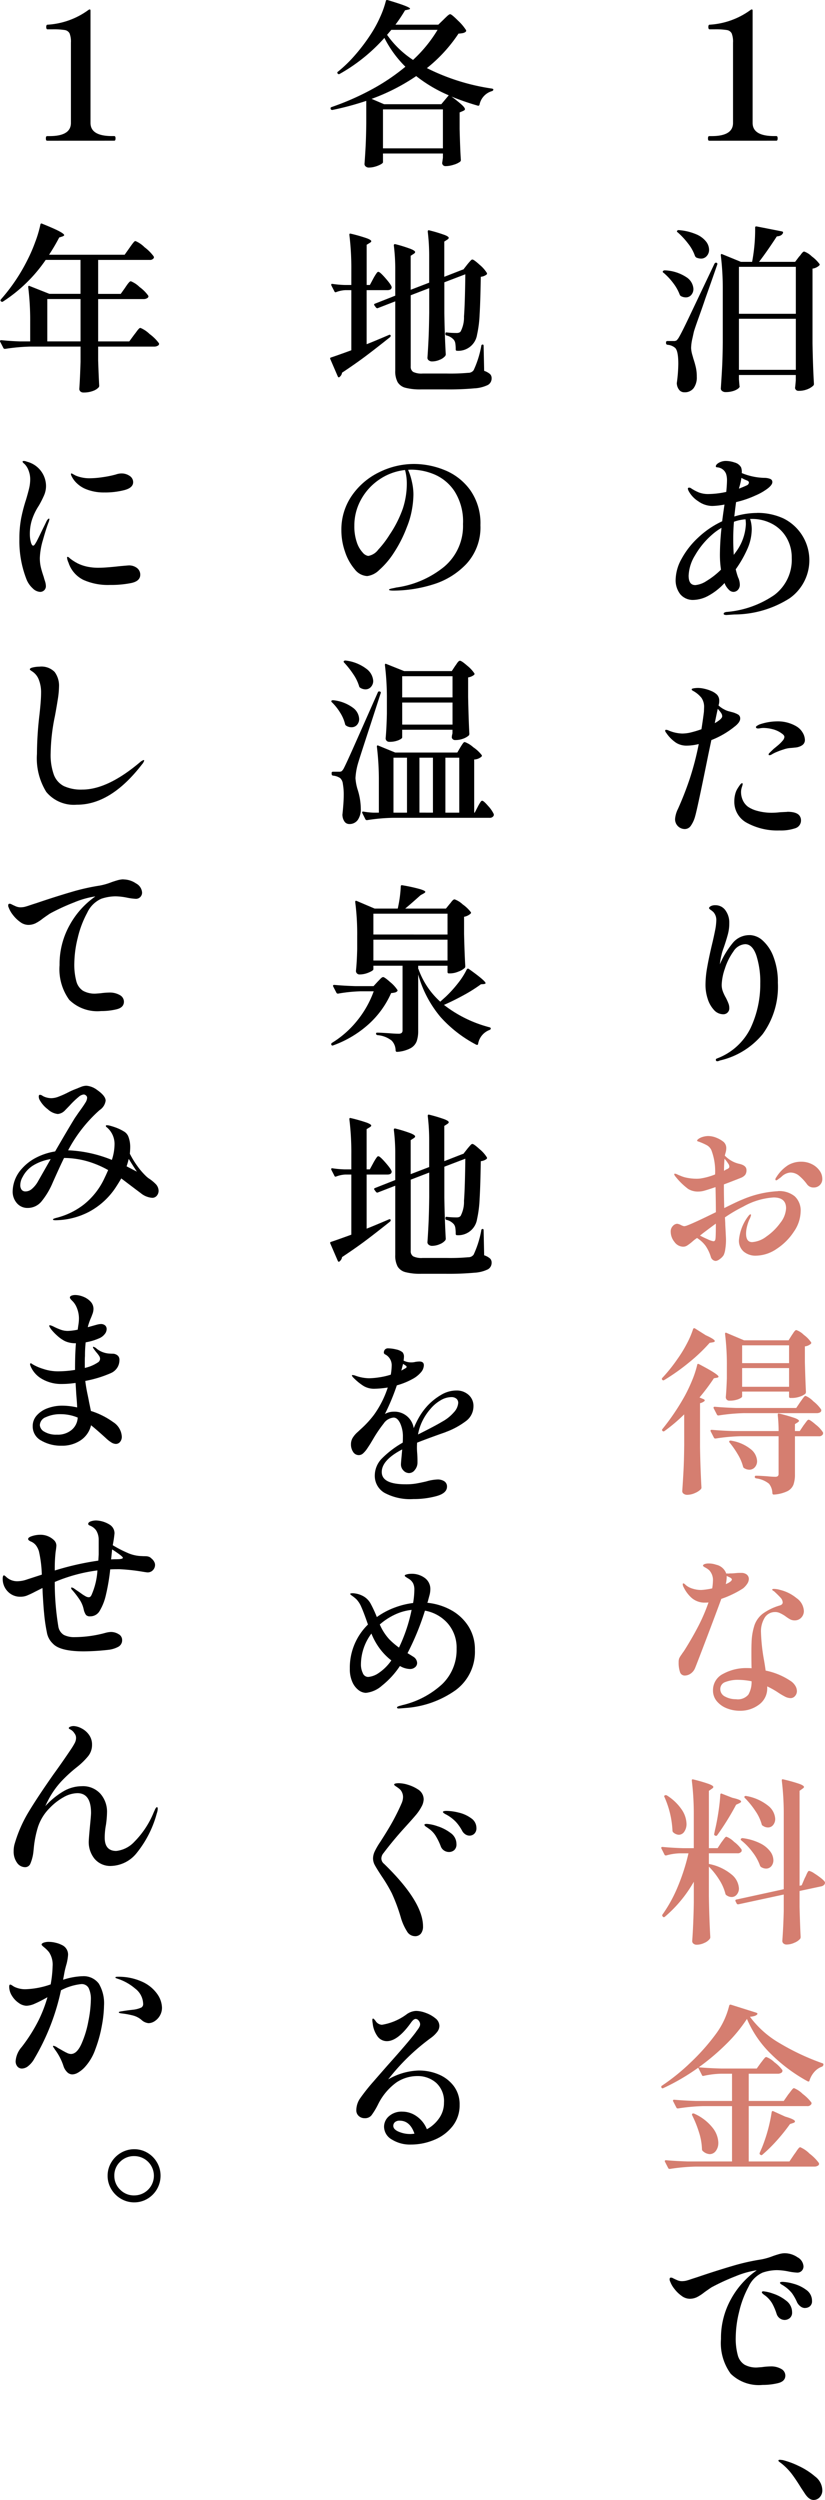 <svg xmlns="http://www.w3.org/2000/svg" width="99.857" height="302.407" viewBox="0 0 99.857 302.407">
  <g id="グループ_71912" data-name="グループ 71912" transform="translate(-450.436 -917.477)">
    <path id="パス_6009" data-name="パス 6009" d="M86.941,17.5q-.15,0-.15-.279c0-.187.05-.28.15-.28h.3q2.582,0,2.582-1.593V5.638a2.747,2.747,0,0,0-.161-1.119.788.788,0,0,0-.592-.409,8.734,8.734,0,0,0-1.485-.086h-.6q-.15,0-.15-.279c0-.187.05-.28.15-.28a9.313,9.313,0,0,0,4.993-1.808l.108-.043c.072,0,.108.05.108.151V15.344q0,1.593,2.6,1.593h.279c.1,0,.151.093.151.28s-.051.279-.151.279Z" transform="translate(449.338 917)"/>
    <path id="パス_6010" data-name="パス 6010" d="M81.392,33.465a.158.158,0,0,1-.075-.1.1.1,0,0,1,.032-.1.292.292,0,0,1,.215-.086,5.112,5.112,0,0,1,2.615.828,1.821,1.821,0,0,1,.85,1.41,1.088,1.088,0,0,1-.258.732.838.838,0,0,1-.667.3,1.2,1.2,0,0,1-.581-.151.358.358,0,0,1-.151-.172,5.4,5.4,0,0,0-.785-1.4,7.482,7.482,0,0,0-1.195-1.269Zm8.651,54.878A10.513,10.513,0,0,1,87.2,90l-.366,1.743q-1.356,6.714-1.614,7.532a3.566,3.566,0,0,1-.527,1.119.869.869,0,0,1-.7.366,1.179,1.179,0,0,1-1.184-1.227,3.259,3.259,0,0,1,.345-1.2q.795-1.764,1.42-3.626a35.006,35.006,0,0,0,1.1-4.229,6.135,6.135,0,0,1-1.485.194,2.4,2.4,0,0,1-1.238-.334,4.382,4.382,0,0,1-1.216-1.216.517.517,0,0,1-.129-.258q0-.108.129-.108a.822.822,0,0,1,.3.086,4.508,4.508,0,0,0,1.635.366,4.619,4.619,0,0,0,1.033-.129A13.462,13.462,0,0,0,86,88.687q.193-1.227.3-2.109l.021-.538A1.907,1.907,0,0,0,86,84.888a3.335,3.335,0,0,0-1.033-.85c-.1-.057-.151-.114-.151-.172s.082-.1.247-.129a3.186,3.186,0,0,1,.549-.043,3.465,3.465,0,0,1,.753.1,4.251,4.251,0,0,1,.775.247,2.308,2.308,0,0,1,.721.442,1.045,1.045,0,0,1,.291.807,1.51,1.51,0,0,1-.086.516,2.9,2.9,0,0,0,.71.495,2.3,2.3,0,0,0,.538.215c.172.043.28.072.323.086a3.04,3.04,0,0,1,.807.312.542.542,0,0,1,.247.485q0,.43-.646.947ZM81.715,41.9a.152.152,0,0,1,.172-.172h.753a.634.634,0,0,0,.334-.065,1.444,1.444,0,0,0,.29-.366q.345-.581,1.206-2.389l3.1-6.52c.071-.115.15-.158.236-.13h.022c.1.058.129.13.086.216q-.56,1.635-1.442,4.11-.3.9-.8,2.292t-.6,1.776c-.014.072-.072.333-.172.785a5.422,5.422,0,0,0-.151,1.151,3.553,3.553,0,0,0,.14.8c.079.272.126.438.14.495a10.881,10.881,0,0,1,.3,1.065,5.118,5.118,0,0,1,.108,1.108,2.19,2.19,0,0,1-.387,1.378,1.338,1.338,0,0,1-1.119.495.787.787,0,0,1-.581-.237,1.327,1.327,0,0,1-.323-.732.519.519,0,0,1,0-.215,18.267,18.267,0,0,0,.172-2.26q0-1.7-.452-1.98a1.576,1.576,0,0,0-.861-.322.193.193,0,0,1-.172-.194V41.9ZM92.734,62.518a7.492,7.492,0,0,1,3.185.667,5.638,5.638,0,0,1,.753,9.663,12.519,12.519,0,0,1-6.693,1.958l-.947.065c-.23,0-.344-.051-.344-.151s.1-.172.3-.215a11.9,11.9,0,0,0,5.832-2.055,5.315,5.315,0,0,0,2.109-4.488,4.739,4.739,0,0,0-.635-2.453,4.385,4.385,0,0,0-1.743-1.668,5.154,5.154,0,0,0-2.464-.592h-.194a4.061,4.061,0,0,1,.194,1.249,5.969,5.969,0,0,1-.56,2.453,13.773,13.773,0,0,1-1.377,2.389,8.632,8.632,0,0,0,.28.968,2.117,2.117,0,0,1,.215.861.9.9,0,0,1-.237.667.741.741,0,0,1-.538.237.773.773,0,0,1-.538-.248,2.368,2.368,0,0,1-.452-.613L88.795,71a7.538,7.538,0,0,1-2.012,1.571,3.933,3.933,0,0,1-1.711.473,1.983,1.983,0,0,1-1.635-.688,2.739,2.739,0,0,1-.56-1.787,5.377,5.377,0,0,1,.721-2.5A10.021,10.021,0,0,1,85.61,65.5a11.025,11.025,0,0,1,2.9-1.969q.066-.581.28-2.023a8.52,8.52,0,0,1-1.485.172,2.936,2.936,0,0,1-1.678-.559,3.384,3.384,0,0,1-1.141-1.184,1.132,1.132,0,0,1-.129-.323.133.133,0,0,1,.151-.15.349.349,0,0,1,.215.064,5.2,5.2,0,0,0,1.022.538,3.176,3.176,0,0,0,1.108.172,10.621,10.621,0,0,0,2.152-.258q.087-.947.087-1.4a2.45,2.45,0,0,0-.108-.774,1.235,1.235,0,0,0-.9-.775.682.682,0,0,0-.161-.022.238.238,0,0,1-.129-.032.089.089,0,0,1-.054-.075q0-.237.376-.452a1.688,1.688,0,0,1,.85-.215,3.333,3.333,0,0,1,1.066.193,1.244,1.244,0,0,1,.764.581,1.547,1.547,0,0,1,.086.646V57.7a7.574,7.574,0,0,0,2.711.581,1.949,1.949,0,0,1,.764.14.4.4,0,0,1,.226.377q0,.323-.559.764a6.971,6.971,0,0,1-1.485.85,11.985,11.985,0,0,1-2.346.8q-.085.6-.215,1.743a9.476,9.476,0,0,1,2.755-.43Zm-9.62-33.939a.159.159,0,0,1-.076-.1.1.1,0,0,1,.033-.1.234.234,0,0,1,.215-.065,6.638,6.638,0,0,1,2.087.506,2.986,2.986,0,0,1,1.184.872,1.659,1.659,0,0,1,.366.989,1.1,1.1,0,0,1-.28.764.885.885,0,0,1-.688.313,1.478,1.478,0,0,1-.582-.13.64.64,0,0,1-.15-.172,5.1,5.1,0,0,0-.829-1.506,9.442,9.442,0,0,0-1.28-1.378Zm2.13,42.676a2.975,2.975,0,0,0,1.378-.506,9.259,9.259,0,0,0,1.743-1.366,12.073,12.073,0,0,1-.129-1.829,31.592,31.592,0,0,1,.193-3.229,7.287,7.287,0,0,0-1.226.9,9.683,9.683,0,0,0-1.98,2.432,5.044,5.044,0,0,0-.775,2.454q0,1.14.8,1.14Zm6.607,42.331a2.427,2.427,0,0,1,1.582.678,4.977,4.977,0,0,1,1.3,1.991,8.451,8.451,0,0,1,.517,3.1,9.744,9.744,0,0,1-1.83,6.2,9.4,9.4,0,0,1-5.208,3.206.688.688,0,0,1-.3.087.156.156,0,0,1-.129-.054.185.185,0,0,1-.043-.119.18.18,0,0,1,.107-.15,7.418,7.418,0,0,0,4.1-3.691,12.47,12.47,0,0,0,1.173-5.391,10.457,10.457,0,0,0-.474-3.39q-.473-1.365-1.355-1.366a1.8,1.8,0,0,0-1.421.882,7.35,7.35,0,0,0-1.033,2.077,6.645,6.645,0,0,0-.387,1.948,2.307,2.307,0,0,0,.129.774,5.057,5.057,0,0,0,.387.818c.13.258.23.481.3.667a1.57,1.57,0,0,1,.107.56.717.717,0,0,1-.731.753,1.509,1.509,0,0,1-1.141-.538,3.533,3.533,0,0,1-.753-1.356,5.407,5.407,0,0,1-.258-1.635,12.123,12.123,0,0,1,.2-2.12q.2-1.15.57-2.723.216-.882.377-1.7a6.991,6.991,0,0,0,.161-1.269,1.42,1.42,0,0,0-.344-1.012,2.37,2.37,0,0,0-.334-.269c-.136-.093-.2-.168-.2-.226s.068-.147.2-.226a1.107,1.107,0,0,1,.549-.118,1.465,1.465,0,0,1,1.238.624,2.5,2.5,0,0,1,.462,1.528,5.113,5.113,0,0,1-.14,1.248q-.14.56-.419,1.4-.064.194-.194.56a5.08,5.08,0,0,0-.194.688,7.7,7.7,0,0,0-.193,1.1,10.553,10.553,0,0,1,1.635-2.669,2.591,2.591,0,0,1,1.98-.861ZM87.977,86.212q-.15.667-.365,1.743.9-.516.9-.839a.7.7,0,0,0-.129-.388,5.5,5.5,0,0,0-.409-.516Zm9.835-54.684a2.1,2.1,0,0,0,.216-.258,1.957,1.957,0,0,1,.215-.259.3.3,0,0,1,.194-.107,2.564,2.564,0,0,1,.925.592,4.317,4.317,0,0,1,.925.914c.043.058.029.122-.043.194a1.506,1.506,0,0,1-.8.366v9.017q.043,2.691.172,4.928a.292.292,0,0,1-.086.215,2.171,2.171,0,0,1-.7.431,2.747,2.747,0,0,1-1.066.193.4.4,0,0,1-.43-.322.881.881,0,0,1,.022-.216l.064-.731v-.646H90.538v.517l.065.774.022.086c0,.087-.072.183-.216.291a1.957,1.957,0,0,1-.6.28,3.059,3.059,0,0,1-.883.118.649.649,0,0,1-.419-.129.379.379,0,0,1-.162-.3q.085-1.271.151-2.464t.086-3.132V35.552a33.129,33.129,0,0,0-.237-4.175v-.043a.138.138,0,0,1,.043-.118c.029-.022.072-.018.129.011l2.26.925h1.356A21.1,21.1,0,0,0,92.5,28.02c0-.129.064-.179.194-.151l3.055.6a.184.184,0,0,1,.119.075.143.143,0,0,1-.011.14q-.15.345-.732.387Q93.9,30.948,92.97,32.152h4.369ZM91.378,63.917a5.226,5.226,0,0,0-.043-.625,5.233,5.233,0,0,0-1.4.3q-.087.946-.086,2.13,0,.99.064,1.873l.3-.409a6.06,6.06,0,0,0,1.162-3.271Zm5.014,34.756q1.184,0,1.507.516a.912.912,0,0,1,.15.495.978.978,0,0,1-.688.979,5.45,5.45,0,0,1-1.916.269,7.69,7.69,0,0,1-3.906-.9,2.869,2.869,0,0,1-1.56-2.625,3.327,3.327,0,0,1,.108-.872,2.292,2.292,0,0,1,.258-.635q.171-.279.323-.484t.258-.2c.043,0,.064.036.064.107a1.418,1.418,0,0,1-.075.3,2.514,2.514,0,0,0-.1.387,1.826,1.826,0,0,0-.021.323,2.354,2.354,0,0,0,.2.914,2.013,2.013,0,0,0,.657.829,3.708,3.708,0,0,0,1.162.5,6.529,6.529,0,0,0,1.743.215,9.033,9.033,0,0,0,.968-.064l.861-.043Zm1.033-60.237V32.754H90.538v5.682Zm-6.887.6v6.176h6.887V39.039Zm0,20.552q.6-.237.969-.409a.387.387,0,0,0,.237-.344c0-.1-.094-.187-.28-.259a3.542,3.542,0,0,1-.624-.3,7.993,7.993,0,0,1-.259,1.141ZM97.425,88.3a2.115,2.115,0,0,1,.818.786,1.818,1.818,0,0,1,.28.893.752.752,0,0,1-.334.646,1.758,1.758,0,0,1-.893.28c-.072.014-.251.032-.538.053a3.11,3.11,0,0,0-.839.183,7.434,7.434,0,0,0-.8.291,4.105,4.105,0,0,0-.624.312.546.546,0,0,1-.258.086c-.072,0-.108-.029-.108-.086a.3.3,0,0,1,.108-.194q.085-.086.517-.5.085-.064.473-.387a4.308,4.308,0,0,0,.6-.592.792.792,0,0,0,.215-.441q0-.215-.323-.431a3.086,3.086,0,0,0-1.108-.516,4.653,4.653,0,0,0-1.087-.151,2.427,2.427,0,0,0-.388.032,1.936,1.936,0,0,1-.258.033c-.186,0-.28-.057-.28-.172,0-.058.065-.122.194-.194l.194-.108a6.7,6.7,0,0,1,2.152-.387,4.417,4.417,0,0,1,2.281.559Z" transform="translate(449.338 917)"/>
    <path id="パス_6011" data-name="パス 6011" d="M91.507,244.691a17.988,17.988,0,0,1-2.464,3,27.482,27.482,0,0,1-3.368,2.852q1.2.108,2.754.15h4.262l.495-.688q.107-.129.225-.291a3.514,3.514,0,0,1,.237-.29.318.318,0,0,1,.2-.129,2.844,2.844,0,0,1,.979.634,4.484,4.484,0,0,1,.958.937.243.243,0,0,1,.021.107.286.286,0,0,1-.161.248.727.727,0,0,1-.377.1H91.722v3.292h4.24l.538-.775c.071-.086.161-.2.269-.344s.193-.251.258-.323a.265.265,0,0,1,.183-.107,3.194,3.194,0,0,1,1.044.7,5.319,5.319,0,0,1,1.043,1.022.2.2,0,0,1,0,.216.533.533,0,0,1-.516.236H91.722v6.693H96.65l.581-.861q.087-.106.259-.365a3.229,3.229,0,0,1,.279-.377.291.291,0,0,1,.194-.118,3.624,3.624,0,0,1,1.119.774A5.534,5.534,0,0,1,100.2,262.1l.043.108a.285.285,0,0,1-.172.248.782.782,0,0,1-.387.1H85.266a23.23,23.23,0,0,0-3.078.28h-.064a.182.182,0,0,1-.151-.107l-.387-.754a.12.12,0,0,1-.022-.086c0-.072.05-.107.151-.107q1.184.107,2.625.15H89.7v-6.693H86.256a23.218,23.218,0,0,0-3.078.28h-.064a.182.182,0,0,1-.151-.107l-.387-.754a.12.12,0,0,1-.022-.086c0-.071.05-.107.151-.107q1.184.108,2.625.15H89.7V251.32H88.408a10.905,10.905,0,0,0-2.131.258c-.115.029-.186,0-.215-.086l-.452-.9a26.054,26.054,0,0,1-4.239,2.475.146.146,0,0,1-.216-.086.153.153,0,0,1,.065-.216,25.094,25.094,0,0,0,3.465-2.8,25.813,25.813,0,0,0,3.056-3.444,9.541,9.541,0,0,0,1.614-3.421.18.18,0,0,1,.075-.119.185.185,0,0,1,.14-.011l3.077.969c.13.057.165.122.108.194q-.172.237-.882.3a11.871,11.871,0,0,0,3.615,3.206,28.773,28.773,0,0,0,5.144,2.411c.114.029.157.093.129.194v.021a.345.345,0,0,1-.151.194,2.189,2.189,0,0,0-.957.656,2.832,2.832,0,0,0-.571,1.022c-.014.115-.086.151-.215.108a19.75,19.75,0,0,1-4.433-3.293,13.02,13.02,0,0,1-2.927-4.261Zm-3.1-21.348c.057-.072.132-.172.226-.3a3.569,3.569,0,0,1,.226-.29.235.235,0,0,1,.172-.1,2.752,2.752,0,0,1,.915.613,3.967,3.967,0,0,1,.914.937.556.556,0,0,1,0,.215.533.533,0,0,1-.516.236H86.9v1.292a6.085,6.085,0,0,1,2.755,1.28,2.345,2.345,0,0,1,.882,1.668,1.116,1.116,0,0,1-.258.753.794.794,0,0,1-.624.3,1.058,1.058,0,0,1-.624-.216.271.271,0,0,1-.129-.172,5.763,5.763,0,0,0-.753-1.711A8.986,8.986,0,0,0,86.9,226.27v3.593q.043,2.67.173,4.95a.317.317,0,0,1-.065.194,1.6,1.6,0,0,1-.667.495,2.193,2.193,0,0,1-.9.215.608.608,0,0,1-.409-.129.389.389,0,0,1-.151-.3q.151-2.109.194-4.649V228.1a15.73,15.73,0,0,1-3.508,4.239c-.1.072-.179.065-.236-.021l-.022-.022a.168.168,0,0,1-.021-.236,16.983,16.983,0,0,0,1.861-3.4,24.791,24.791,0,0,0,1.281-4H83.394a6.57,6.57,0,0,0-1.658.259h-.064a.181.181,0,0,1-.151-.108l-.366-.732a.126.126,0,0,1-.021-.086c0-.071.05-.107.151-.107q1.117.108,2.474.15h1.313v-3.959a33,33,0,0,0-.237-4.2v-.043c0-.115.065-.151.194-.108a19.065,19.065,0,0,1,1.883.549c.352.137.527.255.527.355,0,.072-.057.144-.172.215l-.366.259v6.929h1.055Zm-3.422-62.088a.137.137,0,0,1,.1-.108.162.162,0,0,1,.14.022l1.291.818q1.1.5,1.1.71c0,.072-.079.122-.237.151l-.387.064a20.466,20.466,0,0,1-2.475,2.357A25.262,25.262,0,0,1,81.5,167.41a.17.17,0,0,1-.237-.022.156.156,0,0,1,0-.236,19.588,19.588,0,0,0,1.829-2.281,15.507,15.507,0,0,0,1.119-1.819,10.973,10.973,0,0,0,.775-1.8ZM83.91,171.564a20.6,20.6,0,0,1-2.389,2.022.168.168,0,0,1-.236-.021.157.157,0,0,1,0-.237A28,28,0,0,0,84,169.3a19.918,19.918,0,0,0,.893-1.9,12,12,0,0,0,.592-1.818c.014-.129.093-.158.237-.086q2.344,1.226,2.346,1.506c0,.058-.058.1-.173.129l-.387.065a25.78,25.78,0,0,1-1.743,2.324l.516.215a.214.214,0,0,1,.108.1.124.124,0,0,1-.022.118,1.235,1.235,0,0,1-.538.259v5.272q.043,2.691.173,4.929a.291.291,0,0,1-.087.215,2.111,2.111,0,0,1-.7.452,2.308,2.308,0,0,1-.936.215.7.7,0,0,1-.431-.129.372.372,0,0,1-.172-.3q.086-1.269.151-2.464t.086-3.131Zm-2.389,46.291a.139.139,0,0,1-.021-.129.128.128,0,0,1,.086-.086.262.262,0,0,1,.237.021,6.047,6.047,0,0,1,1.8,1.722,3.226,3.226,0,0,1,.57,1.7,1.612,1.612,0,0,1-.269.958.807.807,0,0,1-.678.376,1.094,1.094,0,0,1-.667-.3.289.289,0,0,1-.086-.215,11.269,11.269,0,0,0-.969-4.046Zm13.752-73.3a2.977,2.977,0,0,1,2.012.624,2.342,2.342,0,0,1,.721,1.872,4.415,4.415,0,0,1-.818,2.411,7.171,7.171,0,0,1-2.076,2.077,4.544,4.544,0,0,1-2.508.828,2.2,2.2,0,0,1-1.495-.5,1.725,1.725,0,0,1-.571-1.377,5.636,5.636,0,0,1,1.1-2.863c.129-.172.222-.258.28-.258a.076.076,0,0,1,.086.086,2.089,2.089,0,0,1-.215.56,5.179,5.179,0,0,0-.269.807,3.526,3.526,0,0,0-.119.872q0,1.032.732,1.032a3.172,3.172,0,0,0,1.732-.677,6.894,6.894,0,0,0,1.679-1.647,3.108,3.108,0,0,0,.7-1.764q0-1.312-1.506-1.313a8.555,8.555,0,0,0-3.7,1.119,17.624,17.624,0,0,0-2.195,1.291q.043.646.043.9.087,1.635.086,1.765a7.251,7.251,0,0,1-.086,1.173,2.525,2.525,0,0,1-.193.721,1.671,1.671,0,0,1-.485.494.985.985,0,0,1-.462.216.651.651,0,0,1-.355-.119.7.7,0,0,1-.269-.419,4.936,4.936,0,0,0-.624-1.292,3.813,3.813,0,0,0-1.033-.946,4.836,4.836,0,0,0-.582.451,5.708,5.708,0,0,1-.613.463.9.9,0,0,1-.484.14,1.317,1.317,0,0,1-1.055-.581,1.968,1.968,0,0,1-.452-1.227.939.939,0,0,1,.269-.71.766.766,0,0,1,.506-.258,1.323,1.323,0,0,1,.452.15,1.434,1.434,0,0,0,.409.151l.215-.043q.775-.258,3.616-1.657,0-1.184-.043-3.034-1.012.344-1.421.452a2.607,2.607,0,0,1-.624.086A2.243,2.243,0,0,1,84.4,144.3a8.15,8.15,0,0,1-1.528-1.485.656.656,0,0,1-.172-.3c0-.044.036-.065.107-.065a.816.816,0,0,1,.291.1,3.326,3.326,0,0,0,.334.14,3.651,3.651,0,0,0,.893.269,5.809,5.809,0,0,0,1.043.1,3.575,3.575,0,0,0,.474-.022,7.944,7.944,0,0,0,1.808-.495,7.149,7.149,0,0,0-.452-2.948,1.3,1.3,0,0,0-.517-.571,6.584,6.584,0,0,0-.818-.376,1.412,1.412,0,0,0-.236-.086c-.1-.029-.151-.065-.151-.108q0-.129.344-.323l.194-.086a2.53,2.53,0,0,1,.775-.15,2.68,2.68,0,0,1,1.065.226,3.229,3.229,0,0,1,.85.505,1.006,1.006,0,0,1,.3.775,1.816,1.816,0,0,1-.075.484c-.05.18-.083.305-.1.377a3.454,3.454,0,0,0,.689.559,3.275,3.275,0,0,0,1.033.431q.9.193.9.753a.94.94,0,0,1-.151.581,1.257,1.257,0,0,1-.473.344q-.087.043-1.593.625l-.516.193v.624q0,.776.043,2.239,1.591-.8,2.195-1.034a12.612,12.612,0,0,1,4.3-1.011Zm-4.2,48.034a10.936,10.936,0,0,1-1.237.7,11.437,11.437,0,0,1-1.431.592q-.58,1.593-1.733,4.627t-1.452,3.766a1.5,1.5,0,0,1-.538.656,1.248,1.248,0,0,1-.689.226.592.592,0,0,1-.592-.43,3.5,3.5,0,0,1-.161-1.184,1.3,1.3,0,0,1,.064-.463,2.642,2.642,0,0,1,.3-.484c.043-.072.1-.161.183-.269s.175-.254.29-.441q.882-1.42,1.571-2.755a21.566,21.566,0,0,0,1.205-2.819,2.22,2.22,0,0,1-.344.022,2.4,2.4,0,0,1-1.722-.592,4.135,4.135,0,0,1-.925-1.238.866.866,0,0,1-.129-.387c0-.072.028-.108.086-.108s.158.072.3.215a2.285,2.285,0,0,0,.807.42,3.4,3.4,0,0,0,1.044.162,8.21,8.21,0,0,0,1.334-.194,7.071,7.071,0,0,0,.086-.882,1.731,1.731,0,0,0-.452-1.313,2.457,2.457,0,0,0-.473-.323c-.187-.1-.28-.179-.28-.237s.065-.132.194-.183a1.459,1.459,0,0,1,.516-.075,2.773,2.773,0,0,1,.883.151,1.662,1.662,0,0,1,1.226,1.076.53.53,0,0,1,.183-.011.814.814,0,0,0,.226-.011c.23,0,.452-.011.668-.032s.372-.032.473-.032h.3a.954.954,0,0,1,.431.086.711.711,0,0,1,.333.258.668.668,0,0,1,.119.387,1.072,1.072,0,0,1-.205.6,2.429,2.429,0,0,1-.463.516ZM88.042,259.67a1.573,1.573,0,0,1-.3.99.919.919,0,0,1-.753.387,1.341,1.341,0,0,1-.84-.387.3.3,0,0,1-.086-.216A7.4,7.4,0,0,0,85.7,258.4a13.729,13.729,0,0,0-.818-2.045.142.142,0,0,1-.021-.129.139.139,0,0,1,.065-.086.087.087,0,0,1,.064-.021.847.847,0,0,1,.3.107,5.821,5.821,0,0,1,2.1,1.679,3.086,3.086,0,0,1,.656,1.765ZM87.7,150.3q.042-.3.043-1.808-.193.129-1.507,1.119l-.409.323q.389.216.937.452a2.7,2.7,0,0,0,.677.237c.158,0,.244-.108.259-.323Zm10.653,22.6c.057-.072.132-.172.225-.3s.169-.226.226-.291a.239.239,0,0,1,.173-.1q.171,0,.882.613a3.593,3.593,0,0,1,.861.937.372.372,0,0,1-.022.215.512.512,0,0,1-.5.237H97.318v4.6a3.644,3.644,0,0,1-.183,1.259,1.513,1.513,0,0,1-.732.785,4.4,4.4,0,0,1-1.625.409h-.043c-.072,0-.122-.05-.151-.15a1.882,1.882,0,0,0-.409-1.162,3.107,3.107,0,0,0-1.549-.646c-.115-.029-.172-.086-.172-.172s.043-.151.129-.151c.186,0,.4.008.646.022s.473.029.688.043q.646.064.99.064a.5.5,0,0,0,.345-.086.385.385,0,0,0,.086-.28v-4.54H90.8a23.021,23.021,0,0,0-3.078.279h-.064a.18.18,0,0,1-.151-.107l-.387-.753a.125.125,0,0,1-.022-.087c0-.071.05-.107.151-.107q1.184.108,2.625.15h5.467a18.459,18.459,0,0,0-.108-1.958c0-.143.065-.194.194-.151a19.524,19.524,0,0,1,1.883.538q.505.2.5.345c0,.043-.05.1-.15.172l-.344.215v.839H97.9Zm-3.422,22.575a1.46,1.46,0,0,0-1.259.657,3.152,3.152,0,0,0-.463,1.84,22.525,22.525,0,0,0,.387,3.443c.086.516.144.9.173,1.14a8.383,8.383,0,0,1,3.012,1.249,1.818,1.818,0,0,1,.582.592,1.268,1.268,0,0,1,.193.634.885.885,0,0,1-.226.6.7.7,0,0,1-.549.258,1.571,1.571,0,0,1-.688-.193,8.541,8.541,0,0,1-.926-.56,11.123,11.123,0,0,0-1.205-.667v.172a2.419,2.419,0,0,1-.979,2.023,3.751,3.751,0,0,1-2.356.753,4.2,4.2,0,0,1-1.539-.29,2.992,2.992,0,0,1-1.216-.85,2,2,0,0,1-.474-1.335,2.184,2.184,0,0,1,1.227-1.99,5.817,5.817,0,0,1,2.927-.7,4.961,4.961,0,0,1,.516.022q-.021-.6-.021-1.851,0-.861.021-1.27a7.32,7.32,0,0,1,.366-2.13,3.02,3.02,0,0,1,1.012-1.367,6.772,6.772,0,0,1,2.044-.979q.345-.108.345-.366a.9.9,0,0,0-.269-.581q-.27-.3-.786-.775c-.144-.071-.215-.136-.215-.193s.079-.087.237-.087a3.012,3.012,0,0,1,.753.13,4.937,4.937,0,0,1,1.947.979,2.011,2.011,0,0,1,.894,1.538,1.137,1.137,0,0,1-.323.84,1.058,1.058,0,0,1-.775.323,1.172,1.172,0,0,1-.549-.119,5.377,5.377,0,0,1-.635-.419,4.64,4.64,0,0,0-.635-.355,1.347,1.347,0,0,0-.548-.119Zm-3.766-24.06a22.874,22.874,0,0,0-3.078.28h-.064a.181.181,0,0,1-.151-.108l-.388-.753a.126.126,0,0,1-.021-.086c0-.072.05-.108.151-.108q1.182.108,2.625.151h7.231l.495-.732c.043-.057.115-.158.215-.3a3.69,3.69,0,0,1,.248-.323.261.261,0,0,1,.183-.108,2.886,2.886,0,0,1,.936.657,4.438,4.438,0,0,1,.936.979.244.244,0,0,1,.022.108.276.276,0,0,1-.162.258.84.84,0,0,1-.4.086Zm-2.884,46.162a.156.156,0,0,1,.054-.129.121.121,0,0,1,.139,0l1.27.495q1.055.237,1.055.452c0,.072-.079.143-.237.215l-.366.172a32.12,32.12,0,0,1-2.281,3.68.181.181,0,0,1-.237.065l-.043-.022a.163.163,0,0,1-.086-.215l.086-.43q.237-.99.42-2.2t.226-2.088Zm1.915-11.557a1.658,1.658,0,0,0,1.485-.559,3.068,3.068,0,0,0,.387-1.614,8.877,8.877,0,0,0-1.592-.172,4.152,4.152,0,0,0-1.56.258.887.887,0,0,0-.635.861,1,1,0,0,0,.57.9,2.688,2.688,0,0,0,1.345.322Zm-1.4-65.38q-.064.646-.064,1.464l.107-.065a1.145,1.145,0,0,1,.237-.129.709.709,0,0,0,.226-.14.249.249,0,0,0,.075-.183.644.644,0,0,0-.129-.344,4.668,4.668,0,0,0-.452-.6Zm8.135,21.349c.043-.057.1-.147.183-.269a1.649,1.649,0,0,1,.205-.269.247.247,0,0,1,.172-.086,2.45,2.45,0,0,1,.9.581,3.724,3.724,0,0,1,.882.9c.043.057.028.122-.043.193a1.312,1.312,0,0,1-.71.3v1.915q.064,2.346.129,3.594a.416.416,0,0,1-.065.215,2.017,2.017,0,0,1-.667.355,2.978,2.978,0,0,1-1.011.162h-.13a.152.152,0,0,1-.172-.173v-.6H90.926v.581c0,.1-.147.212-.441.333a2.829,2.829,0,0,1-1.087.183.422.422,0,0,1-.344-.129.454.454,0,0,1-.108-.3q.085-.9.129-2.281v-1.378a30.435,30.435,0,0,0-.215-3.959v-.043a.14.14,0,0,1,.043-.119c.028-.021.071-.018.129.011l2.131.9h5.38Zm-7.876,29.29a3.98,3.98,0,0,1-.108.817,3.483,3.483,0,0,0,.323-.15c.272-.158.409-.294.409-.409,0-.086-.086-.172-.259-.258l-.365-.173Zm.365-16.292a.185.185,0,0,1-.064-.129.087.087,0,0,1,.043-.086.272.272,0,0,1,.237-.021,5.031,5.031,0,0,1,2.345,1.033,1.955,1.955,0,0,1,.754,1.42,1.091,1.091,0,0,1-.269.753.871.871,0,0,1-.678.3,1.212,1.212,0,0,1-.624-.193.29.29,0,0,1-.13-.194A5.666,5.666,0,0,0,90.4,176.4a10.852,10.852,0,0,0-.98-1.41ZM98.5,227.668a4.309,4.309,0,0,0,.194-.4,2.65,2.65,0,0,1,.183-.366c.05-.078.1-.118.161-.118a1.863,1.863,0,0,1,.614.3,8.8,8.8,0,0,1,.893.635c.272.223.409.384.409.484a.381.381,0,0,1-.13.291.678.678,0,0,1-.322.161l-2.626.56v1.937q.064,2.346.129,3.615a.473.473,0,0,1-.043.215,1.764,1.764,0,0,1-.689.485,2.287,2.287,0,0,1-.946.226.564.564,0,0,1-.4-.13.4.4,0,0,1-.139-.3q.129-1.764.172-3.594v-2.023l-5.488,1.184h-.065a.181.181,0,0,1-.15-.108l-.129-.258a.12.12,0,0,1-.022-.086q0-.108.129-.129L95.962,229v-8.931a33,33,0,0,0-.237-4.2v-.043c0-.115.065-.151.194-.108a19.252,19.252,0,0,1,1.958.549c.359.137.538.262.538.377,0,.043-.057.107-.172.193l-.366.259v11.492l.258-.065Zm-7.661-4.562c-.1-.072-.115-.143-.043-.215a.234.234,0,0,1,.215-.065,6.625,6.625,0,0,1,2.12.635,3.372,3.372,0,0,1,1.2.979,1.815,1.815,0,0,1,.376,1.033,1.105,1.105,0,0,1-.247.743.821.821,0,0,1-.656.29,1.137,1.137,0,0,1-.56-.172.368.368,0,0,1-.151-.172,5.861,5.861,0,0,0-.893-1.625,7.671,7.671,0,0,0-1.366-1.431Zm5.767-57.74v-2.153H90.926v2.153Zm-5.681.6v2.26h5.681v-2.26Zm.344,52.016c-.086-.086-.1-.158-.043-.215a.213.213,0,0,1,.194-.043,5.852,5.852,0,0,1,2.658,1.183,2.182,2.182,0,0,1,.85,1.571,1.149,1.149,0,0,1-.248.754.783.783,0,0,1-.635.3,1.064,1.064,0,0,1-.624-.215.206.206,0,0,1-.129-.172,5.415,5.415,0,0,0-.775-1.625,10.031,10.031,0,0,0-1.248-1.539ZM94.5,255.968c.029-.129.1-.165.215-.108l1.421.646q1.183.345,1.184.581c0,.086-.072.151-.216.194l-.387.129a22.074,22.074,0,0,1-1.614,2.012,18.041,18.041,0,0,1-1.722,1.69c-.057.071-.136.079-.237.021l-.021-.021a.174.174,0,0,1-.065-.237l.28-.646a19.228,19.228,0,0,0,1.162-4.261ZM98.071,141a2.841,2.841,0,0,1,1.3.3,2.487,2.487,0,0,1,.925.775,1.7,1.7,0,0,1,.334.99,1.014,1.014,0,0,1-1.033,1.055.946.946,0,0,1-.818-.388,5.789,5.789,0,0,0-1.012-1.076,1.629,1.629,0,0,0-1.011-.344,1.711,1.711,0,0,0-1.055.495l-.15.129c-.086.057-.18.126-.28.2a.463.463,0,0,1-.215.119q-.108,0-.108-.129a.462.462,0,0,1,.108-.237,4.619,4.619,0,0,1,1.42-1.463A3.087,3.087,0,0,1,98.071,141Z" transform="translate(449.338 917)" fill="#d57e70"/>
    <path id="パス_6012" data-name="パス 6012" d="M96.091,273.034a2.737,2.737,0,0,1,1.528.484,1.347,1.347,0,0,1,.732,1.087.755.755,0,0,1-.216.56.731.731,0,0,1-.538.215,6.964,6.964,0,0,1-1.011-.129,7.573,7.573,0,0,0-1.442-.172,5.492,5.492,0,0,0-1.743.3,3.414,3.414,0,0,0-1.69,1.689,12.118,12.118,0,0,0-1.151,3.056,13.256,13.256,0,0,0-.409,3.046,7.658,7.658,0,0,0,.248,2.2,1.937,1.937,0,0,0,.807,1.14,2.9,2.9,0,0,0,1.528.345l.581-.043a8.119,8.119,0,0,1,1.033-.087,2.434,2.434,0,0,1,1.323.312.918.918,0,0,1,.484.786q0,.709-.882.925a7.853,7.853,0,0,1-1.872.216,4.864,4.864,0,0,1-3.863-1.356,6.3,6.3,0,0,1-1.173-4.2,9.662,9.662,0,0,1,1.227-4.853,10.244,10.244,0,0,1,3.1-3.454,1.88,1.88,0,0,0-.3.043,10.993,10.993,0,0,0-2.27.678,25.921,25.921,0,0,0-2.916,1.345c-.3.2-.581.4-.84.581a5.175,5.175,0,0,1-.914.6,2.018,2.018,0,0,1-.893.194,1.666,1.666,0,0,1-.969-.356,4.009,4.009,0,0,1-.871-.85,3.171,3.171,0,0,1-.506-.882.54.54,0,0,1-.065-.28c0-.129.058-.193.173-.193a.541.541,0,0,1,.258.086c.2.1.38.183.538.247a1.4,1.4,0,0,0,.538.1,2.672,2.672,0,0,0,.43-.043,5.576,5.576,0,0,0,.614-.183c.322-.108.62-.2.893-.291q2.216-.753,4.121-1.312a25.98,25.98,0,0,1,3.519-.8,7.733,7.733,0,0,0,1.42-.408c.244-.087.491-.165.742-.237a2.553,2.553,0,0,1,.7-.108Zm-.022,8.071a1,1,0,0,1-.57-.183,1.063,1.063,0,0,1-.4-.549,6.918,6.918,0,0,0-.527-1.248,3.278,3.278,0,0,0-.829-.947c-.043-.029-.126-.09-.247-.183s-.183-.176-.183-.248a.089.089,0,0,1,.053-.075.224.224,0,0,1,.119-.032,4.721,4.721,0,0,1,1.183.279,5.083,5.083,0,0,1,1.582.85,1.736,1.736,0,0,1,.721,1.41.846.846,0,0,1-.28.7.97.97,0,0,1-.624.226Zm1.98,20.294q-.624-1.012-1.119-1.668a7.264,7.264,0,0,0-1.205-1.238c-.072-.057-.158-.121-.258-.193s-.151-.129-.151-.173c0-.071.057-.107.172-.107a3.614,3.614,0,0,1,.388.043,9.956,9.956,0,0,1,1.883.7,8.627,8.627,0,0,1,2,1.281,2.145,2.145,0,0,1,.872,1.614,1.223,1.223,0,0,1-.323.9,1.01,1.01,0,0,1-.732.323q-.56,0-1.076-.8Zm.474-21.736a.891.891,0,0,1-.517-.183,1.425,1.425,0,0,1-.43-.506,6.023,6.023,0,0,0-.614-1.1,4.272,4.272,0,0,0-.914-.839,3.573,3.573,0,0,0-.312-.194c-.151-.086-.226-.164-.226-.236s.107-.108.323-.108a5.506,5.506,0,0,1,1.3.226,4.566,4.566,0,0,1,1.549.742,1.591,1.591,0,0,1,.7,1.335.786.786,0,0,1-.258.656.938.938,0,0,1-.6.2Z" transform="translate(449.338 917)"/>
    <path id="パス_6013" data-name="パス 6013" d="M46.292,34.153c.043-.086.111-.2.205-.355a3.551,3.551,0,0,1,.226-.333.231.231,0,0,1,.172-.108q.193,0,.9.818t.71,1.054q-.022.345-.517.345H45.474v6.542q.882-.344,2.69-1.119a.144.144,0,0,1,.13-.022.142.142,0,0,1,.086.065.234.234,0,0,1-.065.215q-1.7,1.356-2.916,2.271T42.5,45.559a.786.786,0,0,1-.3.517c-.043.043-.083.057-.118.043a.205.205,0,0,1-.1-.108l-.9-2.087a.126.126,0,0,1-.021-.086q0-.108.129-.129.666-.216,2.432-.861V35.574h-.732a3.605,3.605,0,0,0-1.1.236.144.144,0,0,1-.215-.086l-.366-.71-.021-.086c0-.1.057-.136.172-.107a12.625,12.625,0,0,0,1.463.129h.8V33.1a33.01,33.01,0,0,0-.237-4.2v-.043c0-.114.064-.15.193-.107A19.676,19.676,0,0,1,45.5,29.3c.358.137.538.255.538.356,0,.057-.058.122-.172.193l-.388.237V34.95h.388Zm0,106.98c.043-.086.111-.2.205-.355a3.462,3.462,0,0,1,.226-.334.233.233,0,0,1,.172-.107q.193,0,.9.818t.71,1.054c-.015.23-.187.344-.517.344H45.474V149.1q.882-.345,2.69-1.119a.144.144,0,0,1,.13-.022.142.142,0,0,1,.086.065.234.234,0,0,1-.065.215q-1.7,1.356-2.916,2.27T42.5,152.539a.786.786,0,0,1-.3.517c-.043.043-.083.057-.118.043a.205.205,0,0,1-.1-.108l-.9-2.087a.129.129,0,0,1-.021-.087q0-.106.129-.129.666-.215,2.432-.86v-7.275h-.732a3.639,3.639,0,0,0-1.1.237.144.144,0,0,1-.215-.086l-.366-.71-.021-.086c0-.1.057-.136.172-.108a12.189,12.189,0,0,0,1.463.129h.8v-1.85a33.01,33.01,0,0,0-.237-4.2v-.043c0-.115.064-.151.193-.108a19.892,19.892,0,0,1,1.916.549c.358.137.538.255.538.355,0,.058-.058.122-.172.194l-.388.237v4.863h.388Zm8.5-138.292c.071-.072.2-.2.387-.377s.323-.269.409-.269q.172,0,.947.775A5.955,5.955,0,0,1,57.5,4.11a.164.164,0,0,1-.043.216.733.733,0,0,1-.312.15,3.4,3.4,0,0,1-.548.065A18.1,18.1,0,0,1,52.77,8.716a25.735,25.735,0,0,0,7.876,2.475c.115.029.173.072.173.129a.253.253,0,0,1-.151.172,2.148,2.148,0,0,0-1.528,1.636.157.157,0,0,1-.215.129,31.873,31.873,0,0,1-3.185-1.1,15.361,15.361,0,0,1,1.269,1.012q.366.344.366.516a.151.151,0,0,1-.064.118.627.627,0,0,1-.172.1l-.409.172v2q.064,2.518.15,3.745a.294.294,0,0,1-.086.215,2.45,2.45,0,0,1-.774.366,3.3,3.3,0,0,1-.99.172.389.389,0,0,1-.409-.323.923.923,0,0,1,.021-.215l.065-.474v-.516H47.454V20.1c0,.072-.09.158-.269.259a3.33,3.33,0,0,1-.667.269,2.779,2.779,0,0,1-.785.118.542.542,0,0,1-.366-.129.386.386,0,0,1-.151-.3q.085-1.12.14-2.206t.075-2.744v-2.69a35.01,35.01,0,0,1-4.089,1.1h-.064a.18.18,0,0,1-.151-.107l-.021-.086a.152.152,0,0,1,.107-.151,31.978,31.978,0,0,0,4.842-2.12,24.922,24.922,0,0,0,4.111-2.765,13.4,13.4,0,0,1-2.54-3.487A21.047,21.047,0,0,1,42.2,9.426a.125.125,0,0,1-.086.022.154.154,0,0,1-.151-.087.137.137,0,0,1,.043-.215,16.169,16.169,0,0,0,2.12-2.066A22.3,22.3,0,0,0,46.055,4.5,14.432,14.432,0,0,0,47.1,2.561,11.47,11.47,0,0,0,47.8.6c.028-.114.107-.15.236-.107q2.691.8,2.69,1.033c0,.043-.064.079-.193.107l-.409.087a18.648,18.648,0,0,1-1.162,1.743h5.186ZM44.764,120.387a18.179,18.179,0,0,0-2.733.28h-.065a.181.181,0,0,1-.15-.108l-.388-.753-.021-.086c0-.072.05-.108.151-.108q1.161.108,2.6.151h2.152l.495-.538q.086-.085.312-.323c.15-.158.269-.237.355-.237q.171,0,.861.614a4.221,4.221,0,0,1,.86.936c.043.057.029.122-.043.194a.559.559,0,0,1-.269.129,2.99,2.99,0,0,1-.441.064,11.132,11.132,0,0,1-2.7,3.745,12.965,12.965,0,0,1-4.315,2.582.146.146,0,0,1-.215-.064.128.128,0,0,1-.021-.086.184.184,0,0,1,.086-.151,11.863,11.863,0,0,0,3.088-2.733,12.171,12.171,0,0,0,1.969-3.508Zm-3.486-34.95c-.086-.086-.1-.157-.043-.215a.3.3,0,0,1,.215-.043,4.844,4.844,0,0,1,2.356.9,1.8,1.8,0,0,1,.764,1.356,1.047,1.047,0,0,1-.258.721.854.854,0,0,1-.667.29A1.109,1.109,0,0,1,43,88.257a.283.283,0,0,1-.129-.173,4.623,4.623,0,0,0-.6-1.4,6.4,6.4,0,0,0-.99-1.249ZM41.235,94a.152.152,0,0,1,.172-.173h.732a.582.582,0,0,0,.312-.064,1.233,1.233,0,0,0,.269-.366q.3-.581,1.13-2.443t2.98-6.725a.163.163,0,0,1,.215-.107h.022c.115.029.151.1.107.215l-1.2,3.7q-1.377,4.2-1.528,4.735a7.758,7.758,0,0,0-.322,1.829,5.983,5.983,0,0,0,.258,1.378,7.878,7.878,0,0,1,.387,2.324,2.241,2.241,0,0,1-.366,1.356,1.212,1.212,0,0,1-1.033.495.685.685,0,0,1-.538-.248,1.4,1.4,0,0,1-.28-.742.561.561,0,0,1,0-.216q.151-1.463.151-2.281a7.3,7.3,0,0,0-.107-1.377,1.1,1.1,0,0,0-.323-.689,1.809,1.809,0,0,0-.861-.3.192.192,0,0,1-.172-.194V94ZM51.2,56.6a9.86,9.86,0,0,1,3.744.753,7.077,7.077,0,0,1,3.078,2.421A6.948,6.948,0,0,1,59.248,64a6.508,6.508,0,0,1-1.69,4.68,9.276,9.276,0,0,1-4.089,2.508,16.231,16.231,0,0,1-4.745.731q-.538,0-.538-.107,0-.087.387-.162c.259-.05.409-.082.452-.1a11.729,11.729,0,0,0,5.832-2.517,6.436,6.436,0,0,0,2.282-5.165A6.792,6.792,0,0,0,56.1,59.881a5.511,5.511,0,0,0-2.464-2.033,7.351,7.351,0,0,0-2.69-.56,3.517,3.517,0,0,0-.452.022,7.359,7.359,0,0,1,.452,1.4,7.006,7.006,0,0,1,.193,1.571,10.976,10.976,0,0,1-.183,1.85,10.158,10.158,0,0,1-.613,2.109,15.6,15.6,0,0,1-1.571,3.1,9.874,9.874,0,0,1-1.775,2.088,2.521,2.521,0,0,1-1.453.732,2.034,2.034,0,0,1-1.517-.829A6.267,6.267,0,0,1,42.86,67.22a7.826,7.826,0,0,1-.442-2.572A7.2,7.2,0,0,1,43.7,60.409a8.537,8.537,0,0,1,3.314-2.82A9.473,9.473,0,0,1,51.2,56.6ZM42.763,80.638c-.086-.086-.094-.157-.022-.215a.3.3,0,0,1,.215-.043,5.142,5.142,0,0,1,2.508,1.011,1.979,1.979,0,0,1,.807,1.442,1.062,1.062,0,0,1-.269.732.871.871,0,0,1-.678.3,1.212,1.212,0,0,1-.624-.193.277.277,0,0,1-.13-.173,5.234,5.234,0,0,0-.7-1.452,10.9,10.9,0,0,0-1.108-1.41Zm10.05,113.716a7.452,7.452,0,0,1,2.841.861,5.765,5.765,0,0,1,2.119,1.947,5.182,5.182,0,0,1,.807,2.9,5.76,5.76,0,0,1-2.335,4.864,11.866,11.866,0,0,1-6.036,2.152q-.775.064-.861.064c-.129,0-.194-.043-.194-.129,0-.043.04-.082.119-.118a1.3,1.3,0,0,1,.258-.086c.093-.022.183-.047.269-.076a10.71,10.71,0,0,0,4.81-2.528,5.751,5.751,0,0,0,1.754-4.294,4.457,4.457,0,0,0-1.076-3.066,4.77,4.77,0,0,0-2.755-1.539,31.6,31.6,0,0,1-2.109,5.143c.431.259.674.409.732.452a.917.917,0,0,1,.43.732.663.663,0,0,1-.247.517.936.936,0,0,1-.635.215,2.551,2.551,0,0,1-1.2-.366,10.268,10.268,0,0,1-2.174,2.378,3.454,3.454,0,0,1-1.937.872,1.516,1.516,0,0,1-.9-.334,2.48,2.48,0,0,1-.753-.99,3.772,3.772,0,0,1-.3-1.582,7.29,7.29,0,0,1,2.195-5.358l-.151-.431q-.387-1.1-.656-1.7a3.083,3.083,0,0,0-.592-.925,4.86,4.86,0,0,0-.506-.409c-.165-.115-.247-.194-.247-.237s.1-.086.3-.086a2.9,2.9,0,0,1,1.334.387,2.283,2.283,0,0,1,.84.872,14.906,14.906,0,0,1,.753,1.625,9.151,9.151,0,0,1,2.141-1.141,9.645,9.645,0,0,1,2.249-.559,10.093,10.093,0,0,0,.151-1.636,1.7,1.7,0,0,0-.151-.743,1.459,1.459,0,0,0-.559-.57c-.072-.043-.165-.1-.28-.172s-.172-.136-.172-.194.082-.107.247-.15a1.841,1.841,0,0,1,.463-.065,2.628,2.628,0,0,1,1.765.538,1.65,1.65,0,0,1,.624,1.291,3.082,3.082,0,0,1-.119.818q-.119.431-.139.517a2.151,2.151,0,0,1-.108.344Zm2.217-20.638q-2.088.732-3.444,1.269a7.782,7.782,0,0,0,0,1.163,12.845,12.845,0,0,1,.043,1.312,1.4,1.4,0,0,1-.323.829.871.871,0,0,1-.688.376.931.931,0,0,1-.689-.312,1.029,1.029,0,0,1-.3-.742c0-.115.028-.474.086-1.076l.064-.732q-2.475,1.292-2.474,2.733,0,1.485,2.883,1.485a7.467,7.467,0,0,0,1.238-.086q.506-.085,1.259-.258a5.448,5.448,0,0,1,1.356-.237,1.429,1.429,0,0,1,.85.226.742.742,0,0,1,.312.635q0,.8-1.281,1.151a10.394,10.394,0,0,1-2.787.355,6.547,6.547,0,0,1-3.5-.753,2.374,2.374,0,0,1-1.173-2.109,2.949,2.949,0,0,1,.893-2.077,11.746,11.746,0,0,1,2.486-1.883c.014-.143.022-.365.022-.667a3.815,3.815,0,0,0-.334-1.689c-.223-.452-.484-.678-.786-.678a1.621,1.621,0,0,0-1.215.732,16.061,16.061,0,0,0-1.281,1.894l-.323.538q-.064.106-.344.527a3.257,3.257,0,0,1-.527.635.772.772,0,0,1-.506.215.809.809,0,0,1-.71-.388,1.629,1.629,0,0,1-.259-.925,1.514,1.514,0,0,1,.194-.753,3.031,3.031,0,0,1,.624-.732l.345-.323a12.145,12.145,0,0,0,1.614-1.743,12.017,12.017,0,0,0,1.678-3.314,11.338,11.338,0,0,1-1.635.151,2.47,2.47,0,0,1-1.292-.334,6.812,6.812,0,0,1-1.269-1.044.41.41,0,0,1-.108-.15l-.043-.086c0-.029.036-.044.108-.044a1.27,1.27,0,0,1,.3.065,5.022,5.022,0,0,0,1.679.323,9.047,9.047,0,0,0,1.151-.1,8.784,8.784,0,0,0,1.474-.334,6.648,6.648,0,0,0,.108-1.054,1.471,1.471,0,0,0-.71-1.356.5.5,0,0,1-.173-.107.209.209,0,0,1-.064-.151.546.546,0,0,1,.129-.366.483.483,0,0,1,.387-.151,4.263,4.263,0,0,1,.958.129,1.814,1.814,0,0,1,.786.345.808.808,0,0,1,.172.581,3.619,3.619,0,0,1-.043.43,2.03,2.03,0,0,0,.925.216,1.973,1.973,0,0,0,.517-.065,3.487,3.487,0,0,1,.473-.043c.358,0,.538.151.538.452a1.37,1.37,0,0,1-.366.871,3.49,3.49,0,0,1-1.033.807,8.579,8.579,0,0,1-1.872.754,26.541,26.541,0,0,1-1.442,3.465,2.147,2.147,0,0,1,1.033-.28,2.351,2.351,0,0,1,2.453,2,10.912,10.912,0,0,1,.764-1.528,8.01,8.01,0,0,1,.936-1.226,7.278,7.278,0,0,1,1.582-1.259,3.616,3.616,0,0,1,1.883-.549,2.136,2.136,0,0,1,1.474.527,1.769,1.769,0,0,1,.592,1.388,2.23,2.23,0,0,1-.957,1.819,9.459,9.459,0,0,1-2.421,1.3ZM50.338,58.924a6.271,6.271,0,0,0-.215-1.593,6.822,6.822,0,0,0-3.1,1.141,6.955,6.955,0,0,0-2.217,2.421,6.442,6.442,0,0,0-.818,3.174,5.909,5.909,0,0,0,.3,2.012A3.342,3.342,0,0,0,45,67.317a1.114,1.114,0,0,0,.667.409,1.914,1.914,0,0,0,1.205-.753,11.889,11.889,0,0,0,1.378-1.808A13.718,13.718,0,0,0,49.854,62a9.722,9.722,0,0,0,.484-3.077Zm5.187,50.9a2.418,2.418,0,0,0,.193-.236,1.376,1.376,0,0,1,.226-.248.307.307,0,0,1,.183-.075,2.862,2.862,0,0,1,.979.613,4.421,4.421,0,0,1,.98.936c.043.058.028.122-.044.194a1.612,1.612,0,0,1-.774.366v2.087q.064,2.583.15,3.9a.292.292,0,0,1-.086.215,2.3,2.3,0,0,1-.753.43,2.635,2.635,0,0,1-.968.215h-.173a.152.152,0,0,1-.172-.172v-.753H51.715v.387l.022-.021a9.659,9.659,0,0,0,2.647,3.981l.667-.6a14.648,14.648,0,0,0,1.474-1.625,9.04,9.04,0,0,0,1.066-1.668c.071-.115.157-.136.258-.065q2.022,1.443,2.023,1.722c0,.043-.065.079-.194.108l-.366.021a18.2,18.2,0,0,1-2.044,1.292q-1.206.666-2.432,1.205a15.2,15.2,0,0,0,5.531,2.711q.129.043.129.129a.18.18,0,0,1-.043.13.277.277,0,0,1-.108.064,2.178,2.178,0,0,0-1.377,1.679c-.015.114-.086.15-.215.107a15.331,15.331,0,0,1-4.326-3.346,13.666,13.666,0,0,1-2.712-5.154v6.822a3.739,3.739,0,0,1-.183,1.259,1.632,1.632,0,0,1-.742.839,4.01,4.01,0,0,1-1.614.441h-.043c-.072,0-.122-.05-.151-.15a1.741,1.741,0,0,0-.473-1.206,3.141,3.141,0,0,0-1.722-.667c-.115-.028-.172-.086-.172-.172a.114.114,0,0,1,.129-.129q.279,0,.656.021l.721.043q.776.066,1.227.065a.544.544,0,0,0,.366-.1.4.4,0,0,0,.108-.312v-7.812h-3.53v.431c0,.1-.187.229-.559.387a2.81,2.81,0,0,1-1.1.237.425.425,0,0,1-.452-.431q.108-.968.151-2.6V113.78a30.074,30.074,0,0,0-.237-4.175v-.043c0-.115.057-.151.172-.107l2.174.925h2.8a15.33,15.33,0,0,0,.366-2.669c0-.129.065-.179.194-.15a20.136,20.136,0,0,1,2.163.473q.614.194.613.323c0,.057-.064.122-.194.194l-.387.215q-1.075.968-1.851,1.614h4.929ZM51.844,250.934a6.036,6.036,0,0,1,2.325.463,4.408,4.408,0,0,1,1.84,1.4,3.648,3.648,0,0,1,.721,2.292,4.056,4.056,0,0,1-.85,2.572,5.392,5.392,0,0,1-2.217,1.657,7.285,7.285,0,0,1-2.83.57,4.131,4.131,0,0,1-2.313-.613,1.8,1.8,0,0,1-.937-1.539,1.68,1.68,0,0,1,.6-1.28,2.3,2.3,0,0,1,1.614-.549,2.993,2.993,0,0,1,1.743.57,3.47,3.47,0,0,1,1.227,1.56,4.333,4.333,0,0,0,1.5-1.355,3.226,3.226,0,0,0,.57-1.851,3.014,3.014,0,0,0-.947-2.411,3.374,3.374,0,0,0-2.281-.817,4.565,4.565,0,0,0-2.518.764A7.182,7.182,0,0,0,46.873,255a8.824,8.824,0,0,1-.807,1.345.985.985,0,0,1-.807.355,1.045,1.045,0,0,1-.742-.269.907.907,0,0,1-.291-.7,2.562,2.562,0,0,1,.452-1.421,23.358,23.358,0,0,1,1.7-2.13q-.064.064,1.614-1.851,2.561-2.862,3.4-3.981c.057-.087.139-.2.247-.345a2.25,2.25,0,0,0,.237-.376.7.7,0,0,0,.075-.291.687.687,0,0,0-.172-.43.479.479,0,0,0-.366-.216c-.158,0-.337.137-.538.409q-1.614,2.281-2.948,2.282a1.385,1.385,0,0,1-1.119-.56,3.241,3.241,0,0,1-.6-1.593,2.208,2.208,0,0,1-.043-.387.37.37,0,0,1,.022-.14c.014-.035.035-.054.064-.054.057,0,.158.094.3.28a.968.968,0,0,0,.775.474,6.858,6.858,0,0,0,2.992-1.27,2.08,2.08,0,0,1,1.162-.409,3.512,3.512,0,0,1,1.14.237,3.813,3.813,0,0,1,1.162.645,1.187,1.187,0,0,1,.5.926,1.218,1.218,0,0,1-.258.721,3.683,3.683,0,0,1-.775.742,25.788,25.788,0,0,0-5.165,5.015,7.737,7.737,0,0,1,3.766-1.077Zm-6.2-47.606a2.6,2.6,0,0,0,1.281-.473,5.825,5.825,0,0,0,1.539-1.528,7.454,7.454,0,0,1-1.378-1.4,8.048,8.048,0,0,1-1.033-1.851,6.307,6.307,0,0,0-1.269,3.745,2.363,2.363,0,0,0,.226,1.033.7.7,0,0,0,.634.473ZM56.816,90.882c.043-.072.1-.168.183-.29a2.356,2.356,0,0,1,.193-.269.216.216,0,0,1,.162-.087,3.13,3.13,0,0,1,1.022.625,4.36,4.36,0,0,1,1.022.947.146.146,0,0,1-.021.193,1.382,1.382,0,0,1-.883.345V98.78h.065l.366-.71c.043-.086.1-.2.183-.334a2.821,2.821,0,0,1,.193-.3.212.212,0,0,1,.162-.1q.172,0,.721.635a3.813,3.813,0,0,1,.678.979.375.375,0,0,1-.022.216.513.513,0,0,1-.495.236H48.616a23.037,23.037,0,0,0-3.077.28h-.065a.182.182,0,0,1-.15-.107l-.366-.732a.234.234,0,0,1-.022-.108c0-.072.05-.1.151-.086a8.627,8.627,0,0,0,1.2.129h.667V94.993a33.318,33.318,0,0,0-.236-4.175v-.043a.14.14,0,0,1,.043-.119c.028-.021.071-.018.129.011l2.044.839H56.45Zm-9.233-77.8h6.93l.9-1.076a17.287,17.287,0,0,1-3.938-2.325,24.207,24.207,0,0,1-5.4,2.755Zm3.723,221.6a1.122,1.122,0,0,1-.946-.581,6.559,6.559,0,0,1-.711-1.55,21.114,21.114,0,0,0-1.129-3.066,18.873,18.873,0,0,0-1.195-2.012q-.624-.948-.85-1.367a1.735,1.735,0,0,1-.226-.829,2.038,2.038,0,0,1,.2-.839,8.713,8.713,0,0,1,.677-1.162q1.054-1.635,1.614-2.679t.969-1.991a1.951,1.951,0,0,0,.172-.753,1.336,1.336,0,0,0-.14-.6,1.126,1.126,0,0,0-.355-.43,1.246,1.246,0,0,0-.172-.129l-.237-.162c-.115-.078-.172-.14-.172-.183,0-.114.194-.172.581-.172a3.948,3.948,0,0,1,1.1.194,4.641,4.641,0,0,1,1.205.559,1.417,1.417,0,0,1,.688,1.206,2.005,2.005,0,0,1-.172.71,5.746,5.746,0,0,1-.678,1.065q-.377.463-1.474,1.668-1.333,1.464-2.539,3.056a1.033,1.033,0,0,0-.258.645.834.834,0,0,0,.322.646Q52.3,230.509,52.3,233.5a1.378,1.378,0,0,1-.247.861.879.879,0,0,1-.743.323Zm3.96-121.162V111H46.292v2.518Zm0,.624H46.292v2.518h8.974Zm2.389-81.671c.057-.072.133-.162.226-.269s.169-.19.226-.248a.249.249,0,0,1,.172-.086q.173,0,.872.635a4.12,4.12,0,0,1,.871.979.162.162,0,0,1-.043.215,1.377,1.377,0,0,1-.688.259q-.043,2.927-.14,4.551a14.033,14.033,0,0,1-.312,2.464,2.294,2.294,0,0,1-2.411,1.937.152.152,0,0,1-.172-.172,4.543,4.543,0,0,0-.043-.7.989.989,0,0,0-.172-.441,1.688,1.688,0,0,0-.882-.538.169.169,0,0,1-.151-.194v-.022c0-.129.057-.179.172-.15a10.536,10.536,0,0,0,1.162.064.911.911,0,0,0,.323-.043.469.469,0,0,0,.194-.15,3.684,3.684,0,0,0,.4-1.808q.118-1.528.161-5.1l-2.539.969v3.766q.042,2.668.172,4.95a.382.382,0,0,1-.064.193,1.617,1.617,0,0,1-.668.463,2.311,2.311,0,0,1-.925.2.611.611,0,0,1-.4-.13.377.377,0,0,1-.162-.3q.087-1.227.14-2.432t.076-3.034v-2.97l-2.239.861v8.608a.731.731,0,0,0,.3.667,2.309,2.309,0,0,0,1.14.194H55.18a24.04,24.04,0,0,0,2.583-.086.776.776,0,0,0,.667-.323,12.012,12.012,0,0,0,.925-2.948.157.157,0,0,1,.172-.151c.072,0,.108.058.108.172l.065,3.013a2.056,2.056,0,0,1,.71.388.67.67,0,0,1,.193.5.9.9,0,0,1-.451.817,4.256,4.256,0,0,1-1.636.409,34.554,34.554,0,0,1-3.465.129h-2.97a7.159,7.159,0,0,1-1.894-.193,1.563,1.563,0,0,1-.957-.678,2.772,2.772,0,0,1-.291-1.41V36.93l-2.109.817-.064.022a.3.3,0,0,1-.173-.108l-.172-.236c-.072-.1-.05-.173.065-.216l2.453-.968v-3.1a23.313,23.313,0,0,0-.172-2.97c0-.143.072-.194.215-.151a16.964,16.964,0,0,1,1.862.581q.505.216.5.366c0,.072-.057.144-.172.216l-.366.236v4.111l2.239-.861V31.528a24.54,24.54,0,0,0-.173-3.035c0-.143.065-.193.194-.15a18.015,18.015,0,0,1,1.829.549q.517.2.517.355c0,.072-.058.143-.172.215l-.366.237V33.96l2.152-.84.194-.064H57.2Zm0,106.979c.057-.071.133-.161.226-.269s.169-.19.226-.247a.249.249,0,0,1,.172-.086q.173,0,.872.635a4.12,4.12,0,0,1,.871.979.162.162,0,0,1-.043.215,1.386,1.386,0,0,1-.688.258q-.043,2.928-.14,4.552a14.033,14.033,0,0,1-.312,2.464,2.294,2.294,0,0,1-2.411,1.937.152.152,0,0,1-.172-.172,4.566,4.566,0,0,0-.043-.7.989.989,0,0,0-.172-.441,1.694,1.694,0,0,0-.882-.538c-.1-.014-.151-.078-.151-.193v-.022c0-.129.057-.179.172-.151a10.538,10.538,0,0,0,1.162.065.911.911,0,0,0,.323-.043.481.481,0,0,0,.194-.151,3.679,3.679,0,0,0,.4-1.807q.118-1.528.161-5.1l-2.539.969v3.766q.042,2.668.172,4.949a.382.382,0,0,1-.064.194,1.627,1.627,0,0,1-.668.463,2.326,2.326,0,0,1-.925.2.616.616,0,0,1-.4-.129.377.377,0,0,1-.162-.3q.087-1.227.14-2.432t.076-3.034v-2.97l-2.239.861v8.608a.731.731,0,0,0,.3.667,2.309,2.309,0,0,0,1.14.194H55.18a24.042,24.042,0,0,0,2.583-.086.776.776,0,0,0,.667-.323,12.012,12.012,0,0,0,.925-2.948.157.157,0,0,1,.172-.151c.072,0,.108.057.108.172l.065,3.013a2.074,2.074,0,0,1,.71.387.671.671,0,0,1,.193.495.9.9,0,0,1-.451.818,4.275,4.275,0,0,1-1.636.409,34.555,34.555,0,0,1-3.465.129h-2.97a7.11,7.11,0,0,1-1.894-.194,1.566,1.566,0,0,1-.957-.677,2.772,2.772,0,0,1-.291-1.41v-8.372l-2.109.818-.064.022a.3.3,0,0,1-.173-.108l-.172-.237c-.072-.1-.05-.172.065-.215l2.453-.968v-3.1a23.3,23.3,0,0,0-.172-2.97c0-.143.072-.194.215-.151a16.737,16.737,0,0,1,1.862.581q.505.216.5.366c0,.072-.057.144-.172.215l-.366.237v4.11l2.239-.86v-3.142a24.528,24.528,0,0,0-.173-3.035c0-.143.065-.194.194-.15a18.357,18.357,0,0,1,1.829.548q.517.205.517.355c0,.072-.058.144-.172.216l-.366.236v4.261l2.152-.839.194-.064H57.2Zm-9.426,59.333a9.3,9.3,0,0,0,1.162.99,19.589,19.589,0,0,0,1.528-4.562,6.309,6.309,0,0,0-2.023.57,7.8,7.8,0,0,0-1.829,1.195,6.328,6.328,0,0,0,1.162,1.807ZM47.454,13.709v4.713h7.253V13.709Zm8.738,67.317c.057-.072.118-.158.183-.259a1.527,1.527,0,0,1,.2-.258.3.3,0,0,1,.194-.108c.129,0,.423.2.882.6a4.1,4.1,0,0,1,.861.925c.043.058.029.123-.043.194a1.534,1.534,0,0,1-.71.3v2.368q.064,2.97.15,4.455a.292.292,0,0,1-.086.215,2.2,2.2,0,0,1-.645.366,2.651,2.651,0,0,1-.99.172.389.389,0,0,1-.409-.323l.021-.215.065-.28v-.43H49.778v.925q0,.15-.451.344a2.79,2.79,0,0,1-1.1.194.423.423,0,0,1-.452-.43q.108-1.119.151-2.97v-1.7a32.819,32.819,0,0,0-.237-4.176V80.9a.139.139,0,0,1,.043-.118c.029-.021.072-.018.129.011l2.152.861h5.768ZM47.949,4.691a11.581,11.581,0,0,0,3.142,3.035,16.509,16.509,0,0,0,2.97-3.637h-5.6Zm2.776,253.926a4.534,4.534,0,0,0,.538-.043Q50.726,257,49.477,257a.823.823,0,0,0-.581.183.586.586,0,0,0-.194.441c0,.288.219.524.657.711a3.456,3.456,0,0,0,1.366.279ZM50.36,92.13H48.724v6.65H50.36Zm-.689,74.139.495-.279c.1-.057.151-.115.151-.172s-.058-.122-.173-.194l-.258-.172Zm6.2-81.434V82.274H49.778v2.561Zm-6.091.624v2.668h6.091V85.459Zm3.444,85.416a6.61,6.61,0,0,0-.969,1.431,5.928,5.928,0,0,0-.559,1.689l.258-.129q1.958-.988,2.626-1.4a5.074,5.074,0,0,0,1.452-1.151,1.873,1.873,0,0,0,.528-1.13.659.659,0,0,0-.216-.516.937.937,0,0,0-.645-.194,2.574,2.574,0,0,0-1.216.355,4.609,4.609,0,0,0-1.259,1.044Zm-1.356-72.1H53.5V92.13H51.866Zm3.572,125.725a1.078,1.078,0,0,1-.6-.183,1.043,1.043,0,0,1-.409-.549,7.641,7.641,0,0,0-.624-1.259,3.038,3.038,0,0,0-.861-.872c-.057-.043-.151-.107-.28-.193s-.193-.165-.193-.237c0-.043.028-.072.086-.086a.806.806,0,0,1,.193-.022,4.9,4.9,0,0,1,1.292.28,5.256,5.256,0,0,1,1.592.818,1.618,1.618,0,0,1,.71,1.334.918.918,0,0,1-.269.743.959.959,0,0,1-.635.226Zm2.475-1.98a.909.909,0,0,1-.5-.162,1.15,1.15,0,0,1-.4-.462,5.324,5.324,0,0,0-.731-1.033,4.792,4.792,0,0,0-.9-.732c-.115-.072-.223-.133-.323-.183a1.419,1.419,0,0,1-.247-.151c-.065-.05-.1-.1-.1-.139,0-.087.15-.13.452-.13a6.4,6.4,0,0,1,1.452.205,4.117,4.117,0,0,1,1.5.678,1.42,1.42,0,0,1,.646,1.183.909.909,0,0,1-.248.689.825.825,0,0,1-.592.237ZM56.687,98.78V92.13H55.008v6.65Z" transform="translate(449.338 917)"/>
    <path id="パス_6014" data-name="パス 6014" d="M6.8,17.5q-.15,0-.15-.279c0-.187.05-.28.15-.28h.3q2.582,0,2.582-1.593V5.638a2.747,2.747,0,0,0-.161-1.119.788.788,0,0,0-.592-.409,8.734,8.734,0,0,0-1.485-.086h-.6q-.15,0-.15-.279c0-.187.05-.28.15-.28a9.313,9.313,0,0,0,4.993-1.808l.108-.043c.072,0,.108.05.108.151V15.344q0,1.593,2.6,1.593h.279c.1,0,.151.093.151.28s-.05.279-.151.279Z" transform="translate(449.338 917)"/>
    <path id="パス_6015" data-name="パス 6015" d="M16.249,35.272c.043-.071.118-.183.226-.333a2.792,2.792,0,0,1,.269-.334.3.3,0,0,1,.194-.107,3.259,3.259,0,0,1,1.054.7,4.577,4.577,0,0,1,1.033,1.022l.043.086a.284.284,0,0,1-.172.248.783.783,0,0,1-.387.1H12.978v5.122h3.766l.6-.818q.106-.129.279-.366a3.057,3.057,0,0,1,.28-.344.3.3,0,0,1,.194-.108,3.567,3.567,0,0,1,1.108.742,5.176,5.176,0,0,1,1.109,1.087l.043.086a.285.285,0,0,1-.173.248.783.783,0,0,1-.387.1H12.978v1.657q.065,2,.129,3.077a.311.311,0,0,1-.065.194,1.669,1.669,0,0,1-.677.43,3.1,3.1,0,0,1-1.152.194.526.526,0,0,1-.387-.129.414.414,0,0,1-.129-.3q.086-1.206.15-3.272V42.4H4.8a23.022,23.022,0,0,0-3.077.279H1.658a.18.18,0,0,1-.151-.107l-.387-.753a.122.122,0,0,1-.022-.086c0-.072.058-.108.173-.108q1.011.108,2.281.151h1.2V39.4a32.813,32.813,0,0,0-.237-4.175v-.043a.138.138,0,0,1,.043-.118c.029-.022.072-.018.129.011l2.389.947h3.766V31.915H6.629a18.29,18.29,0,0,1-5.165,5.036.169.169,0,0,1-.236-.022c-.087-.057-.094-.136-.022-.236a21.994,21.994,0,0,0,3.207-4.756,18.835,18.835,0,0,0,.936-2.153,14.141,14.141,0,0,0,.635-2.13c.028-.143.107-.179.236-.108q1.485.6,2.066.915c.388.208.581.362.581.463,0,.043-.064.093-.193.15l-.409.129a23.353,23.353,0,0,1-1.227,2.088h9.147l.581-.818q.085-.129.258-.366a4.355,4.355,0,0,1,.28-.355.291.291,0,0,1,.193-.118,3.5,3.5,0,0,1,1.1.753,5.305,5.305,0,0,1,1.1,1.1.292.292,0,0,1,.022.193.534.534,0,0,1-.517.237H12.978v4.111h2.733ZM19.434,189a1.182,1.182,0,0,1,.312.366.818.818,0,0,1,.119.387.917.917,0,0,1-.259.657.858.858,0,0,1-.645.269q-.108,0-.754-.108a23.092,23.092,0,0,0-2.668-.28c-.5,0-.868.008-1.1.022a24.816,24.816,0,0,1-.559,3.249,6.449,6.449,0,0,1-.721,1.776,1.3,1.3,0,0,1-1.152.656.62.62,0,0,1-.505-.172,1.872,1.872,0,0,1-.269-.646A3.432,3.432,0,0,0,10.751,194a10.937,10.937,0,0,0-.894-1.172.414.414,0,0,1-.15-.259.056.056,0,0,1,.064-.064.625.625,0,0,1,.3.129l.43.3q.108.064.42.291a4.544,4.544,0,0,0,.538.344.837.837,0,0,0,.355.118.349.349,0,0,0,.215-.064,1.247,1.247,0,0,0,.129-.172,8.606,8.606,0,0,0,.732-3.013,19.667,19.667,0,0,0-5.165,1.4,32.861,32.861,0,0,0,.43,5.358,1.463,1.463,0,0,0,.667,1.044,2.8,2.8,0,0,0,1.335.269,14.376,14.376,0,0,0,3.7-.516,2.931,2.931,0,0,1,.646-.108,1.742,1.742,0,0,1,.958.269.792.792,0,0,1,.419.678.891.891,0,0,1-.452.839,3.338,3.338,0,0,1-1.14.366,29.239,29.239,0,0,1-3.013.194q-2.906,0-3.766-.926a2.423,2.423,0,0,1-.743-1.4,20.247,20.247,0,0,1-.333-2.325q-.064-.559-.173-2.432l-.021-.581-.9.452a10.431,10.431,0,0,1-1.011.474,2.073,2.073,0,0,1-.732.129,2.047,2.047,0,0,1-1.571-.646,2.162,2.162,0,0,1-.6-1.528.822.822,0,0,1,.043-.312c.029-.064.065-.1.108-.1s.165.079.323.237a1.926,1.926,0,0,0,1.356.474,3.617,3.617,0,0,0,1.119-.216l1.786-.581a14.712,14.712,0,0,0-.345-2.8,2.316,2.316,0,0,0-.365-.743,1.551,1.551,0,0,0-.517-.42q-.43-.171-.43-.344,0-.214.505-.366a3.248,3.248,0,0,1,.915-.15,2.345,2.345,0,0,1,1.7.645.927.927,0,0,1,.3.667,6.39,6.39,0,0,1-.087.711,17.809,17.809,0,0,0-.107,2.3A33.707,33.707,0,0,1,13,189.256l.043-.753V186.7a2.11,2.11,0,0,0-.312-1.108,1.657,1.657,0,0,0-.742-.57c-.144-.058-.215-.122-.215-.194q0-.215.312-.323a1.992,1.992,0,0,1,.656-.108,3.346,3.346,0,0,1,1.679.538,1.232,1.232,0,0,1,.538,1.012,13.55,13.55,0,0,1-.215,1.442,13.844,13.844,0,0,0,1.732.9,4.454,4.454,0,0,0,1.6.409l.452.021a2.744,2.744,0,0,1,.431.022,1.559,1.559,0,0,1,.215.064.95.95,0,0,1,.258.194Zm-3.4-82.145a2.729,2.729,0,0,1,1.528.484,1.346,1.346,0,0,1,.732,1.087.753.753,0,0,1-.216.559.727.727,0,0,1-.538.216,6.964,6.964,0,0,1-1.011-.129,7.587,7.587,0,0,0-1.442-.173,5.5,5.5,0,0,0-1.743.3,3.41,3.41,0,0,0-1.69,1.689,12.1,12.1,0,0,0-1.151,3.056,13.255,13.255,0,0,0-.409,3.045,7.685,7.685,0,0,0,.248,2.195,1.939,1.939,0,0,0,.807,1.141,2.9,2.9,0,0,0,1.528.344l.581-.043a8.278,8.278,0,0,1,1.033-.086,2.425,2.425,0,0,1,1.323.312.916.916,0,0,1,.484.786q0,.709-.882.925a7.849,7.849,0,0,1-1.872.215,4.864,4.864,0,0,1-3.863-1.356,6.3,6.3,0,0,1-1.173-4.2,9.662,9.662,0,0,1,1.227-4.853,10.244,10.244,0,0,1,3.1-3.454,1.783,1.783,0,0,0-.3.043,10.994,10.994,0,0,0-2.27.678,25.748,25.748,0,0,0-2.916,1.345c-.3.2-.581.395-.84.581a5.231,5.231,0,0,1-.914.6,2.018,2.018,0,0,1-.893.193,1.664,1.664,0,0,1-.969-.355,4.079,4.079,0,0,1-.871-.85,3.2,3.2,0,0,1-.506-.882.54.54,0,0,1-.065-.28c0-.129.058-.194.173-.194a.552.552,0,0,1,.258.086c.2.1.38.183.538.248a1.422,1.422,0,0,0,.538.1,2.661,2.661,0,0,0,.43-.043,6.1,6.1,0,0,0,.614-.183q.483-.162.893-.291,2.215-.753,4.121-1.313a25.965,25.965,0,0,1,3.519-.8,7.675,7.675,0,0,0,1.42-.409q.366-.129.742-.237a2.588,2.588,0,0,1,.7-.107ZM11.041,239.529a2.282,2.282,0,0,1,2.023.9,4.654,4.654,0,0,1,.624,2.647,14.414,14.414,0,0,1-.258,2.41,15.887,15.887,0,0,1-.786,2.862,6.239,6.239,0,0,1-1.28,2.174,3.564,3.564,0,0,1-.807.656,1.464,1.464,0,0,1-.7.226.9.9,0,0,1-.634-.279,1.782,1.782,0,0,1-.442-.732,6.852,6.852,0,0,0-1.054-2.023,1.617,1.617,0,0,0-.129-.2.351.351,0,0,1-.086-.183c0-.028.028-.043.086-.043a1.329,1.329,0,0,1,.473.237q.044.023.495.28.409.237.667.355a1.111,1.111,0,0,0,.452.118q.711,0,1.259-1.194a12.055,12.055,0,0,0,.85-2.776,14.318,14.318,0,0,0,.3-2.55,3.073,3.073,0,0,0-.269-1.464.948.948,0,0,0-.894-.473,6.819,6.819,0,0,0-2.453.753,27.323,27.323,0,0,1-3.207,8.242,2.96,2.96,0,0,1-.731.9,1.278,1.278,0,0,1-.775.323.707.707,0,0,1-.56-.247.968.968,0,0,1-.215-.657,2.909,2.909,0,0,1,.732-1.7,19.817,19.817,0,0,0,2.012-3.163,16.345,16.345,0,0,0,1.108-2.863q-.882.5-1.495.764A2.686,2.686,0,0,1,4.3,243.1a1.682,1.682,0,0,1-.925-.333,2.826,2.826,0,0,1-.829-.872,2.051,2.051,0,0,1-.333-1.1c0-.173.043-.259.129-.259a.511.511,0,0,1,.215.1c.1.065.186.118.258.162a3,3,0,0,0,1.4.3,10.076,10.076,0,0,0,3.013-.581,13.663,13.663,0,0,0,.237-2.195,2.718,2.718,0,0,0-.431-1.7,3.755,3.755,0,0,0-.581-.581c-.215-.172-.323-.286-.323-.344,0-.086.079-.161.237-.226a1.76,1.76,0,0,1,.646-.1,3.489,3.489,0,0,1,.828.108,3.1,3.1,0,0,1,.721.258,1.27,1.27,0,0,1,.775,1.205,5.973,5.973,0,0,1-.258,1.356c-.1.387-.158.632-.173.732l-.172.925a8.541,8.541,0,0,1,2.3-.43Zm8.824-95.9a1.212,1.212,0,0,1,.43.882.915.915,0,0,1-.215.6.7.7,0,0,1-.56.258,2.453,2.453,0,0,1-1.377-.559l-.517-.388q-.258-.193-1.85-1.4-.3.517-.581.947a8.864,8.864,0,0,1-3.336,3.1,8.993,8.993,0,0,1-4.046,1.012c-.2,0-.3-.029-.3-.086s.046-.083.14-.119a2.388,2.388,0,0,1,.333-.1,8.962,8.962,0,0,0,3.2-1.55,8.788,8.788,0,0,0,2.593-3.314q.15-.3.409-.9a11.928,11.928,0,0,0-2.529-1.065,10.606,10.606,0,0,0-2.808-.4q-.538,1.1-1.377,2.991a9.2,9.2,0,0,1-1.356,2.27,2.152,2.152,0,0,1-1.679.786,1.67,1.67,0,0,1-1.291-.57,2.115,2.115,0,0,1-.517-1.475,4.173,4.173,0,0,1,1.1-2.69A5.905,5.905,0,0,1,5.51,140.49a7.6,7.6,0,0,1,2.26-.732q1.527-2.646,2.389-4.046c.129-.186.243-.351.344-.5s.186-.265.258-.365q.453-.624.667-.98a1.212,1.212,0,0,0,.216-.591.368.368,0,0,0-.14-.291.425.425,0,0,0-.269-.118,1.1,1.1,0,0,0-.6.279,10.372,10.372,0,0,0-1.1,1.055l-.581.6a1.356,1.356,0,0,1-.861.43,2.094,2.094,0,0,1-1.205-.57,3.555,3.555,0,0,1-.99-1.13.87.87,0,0,1-.108-.431c0-.129.05-.193.151-.193a.493.493,0,0,1,.279.107,1.8,1.8,0,0,0,.5.216,2.2,2.2,0,0,0,.6.086,2.491,2.491,0,0,0,.839-.173,11.113,11.113,0,0,0,1.162-.516,9.277,9.277,0,0,1,1.141-.495c.057-.029.2-.089.441-.183a1.807,1.807,0,0,1,.657-.14,2.469,2.469,0,0,1,1.269.495q1.055.732,1.055,1.313a1.614,1.614,0,0,1-.732,1.141,17.353,17.353,0,0,0-3.809,4.863,15.7,15.7,0,0,1,5.294,1.162,6.183,6.183,0,0,0,.323-1.807,2.63,2.63,0,0,0-.9-2.109c-.1-.072-.151-.137-.151-.194s.05-.086.151-.086a1.8,1.8,0,0,1,.409.075c.186.051.38.111.581.183a5.66,5.66,0,0,1,1.054.5,1.251,1.251,0,0,1,.56.7,3.482,3.482,0,0,1,.194,1.238c0,.158-.015.409-.043.753a10.716,10.716,0,0,0,.882,1.453,8.673,8.673,0,0,0,1.033,1.216,2.837,2.837,0,0,0,.516.409,4.84,4.84,0,0,1,.625.516Zm.236,75.452c.057,0,.086.057.086.172a1.566,1.566,0,0,1-.107.56,12.956,12.956,0,0,1-2.432,4.8,4.1,4.1,0,0,1-3.035,1.571,2.482,2.482,0,0,1-2.087-.883,3.2,3.2,0,0,1-.689-2.022q0-.3.151-1.916.129-1.292.129-1.592,0-2.39-1.657-2.389a3.505,3.505,0,0,0-1.636.473A7.161,7.161,0,0,0,7.1,219.192a5.785,5.785,0,0,0-1.41,2.292,12.742,12.742,0,0,0-.506,2.571l-.043.431a5.14,5.14,0,0,1-.366,1.42.674.674,0,0,1-.624.43,1.193,1.193,0,0,1-1-.548,2.3,2.3,0,0,1-.4-1.388,3.124,3.124,0,0,1,.15-.99,16.149,16.149,0,0,1,1.647-3.734q1.065-1.776,3.045-4.6.988-1.356,2.087-2.991a8.539,8.539,0,0,0,.463-.764,1.364,1.364,0,0,0,.161-.635.886.886,0,0,0-.193-.538,1.3,1.3,0,0,0-.463-.452c-.151-.072-.226-.129-.226-.172q0-.108.183-.183a1.1,1.1,0,0,1,.42-.076,2.192,2.192,0,0,1,.9.259,2.5,2.5,0,0,1,.926.774,1.991,1.991,0,0,1,.387,1.227,2.166,2.166,0,0,1-.484,1.4,8.847,8.847,0,0,1-1.3,1.27,17.2,17.2,0,0,0-1.926,1.754,10.481,10.481,0,0,0-1.345,1.818,12.942,12.942,0,0,0-.6,1.184,9.477,9.477,0,0,1,2.109-1.743,4.441,4.441,0,0,1,2.3-.667,2.839,2.839,0,0,1,2.26.914,3.281,3.281,0,0,1,.8,2.228,11.873,11.873,0,0,1-.129,1.528,8.509,8.509,0,0,0-.151,1.549q0,1.614,1.4,1.614a3.514,3.514,0,0,0,2.206-1.13,10.868,10.868,0,0,0,2.335-3.561c.029-.058.068-.144.118-.259a1.376,1.376,0,0,1,.14-.258.174.174,0,0,1,.129-.086ZM5.941,72.075a1.369,1.369,0,0,1-.883-.43,2.949,2.949,0,0,1-.731-1.033,12.686,12.686,0,0,1-.883-4.928,13.217,13.217,0,0,1,.215-2.518,19.47,19.47,0,0,1,.6-2.282q.279-.947.387-1.441a4.838,4.838,0,0,0,.108-1.033,2.877,2.877,0,0,0-.183-.98,2.162,2.162,0,0,0-.484-.807c-.172-.143-.258-.243-.258-.3s.05-.086.15-.086a.908.908,0,0,1,.366.086,3.052,3.052,0,0,1,2.324,2.927,2.858,2.858,0,0,1-.226,1.119,12.08,12.08,0,0,1-.656,1.291,7.064,7.064,0,0,0-.861,1.829,5.645,5.645,0,0,0-.215,1.593,3.687,3.687,0,0,0,.118.958q.118.441.291.441a.206.206,0,0,0,.14-.086,1.082,1.082,0,0,0,.129-.183c.035-.065.068-.119.1-.162q.236-.452.505-1.011t.485-.99l.279-.581c.115-.172.2-.258.259-.258.043,0,.064.029.064.086l-.064.258q-.324.817-.711,2.206a8.734,8.734,0,0,0-.387,2.206,4.853,4.853,0,0,0,.118,1.108q.118.506.356,1.195.021.106.139.473a2.05,2.05,0,0,1,.119.6.683.683,0,0,1-.71.731Zm1.291,68.609A5.889,5.889,0,0,0,5.2,141.4a3.509,3.509,0,0,0-1.366,1.452,1.961,1.961,0,0,0-.28.969.9.9,0,0,0,.161.57.578.578,0,0,0,.484.205,1.177,1.177,0,0,0,.754-.3,3.344,3.344,0,0,0,.688-.818Zm3.206-42.872A4.322,4.322,0,0,1,6.7,96.273a7.725,7.725,0,0,1-1.13-4.594,41.708,41.708,0,0,1,.3-4.713Q6.07,85.18,6.07,84.3a4.165,4.165,0,0,0-.291-1.646,2.03,2.03,0,0,0-.85-1,1.08,1.08,0,0,0-.118-.086c-.065-.043-.1-.086-.1-.129q0-.151.409-.237a3.782,3.782,0,0,1,.775-.086,2.229,2.229,0,0,1,1.818.646,2.783,2.783,0,0,1,.527,1.807,10.571,10.571,0,0,1-.15,1.528q-.152.969-.345,2a23.374,23.374,0,0,0-.516,4.5,7.082,7.082,0,0,0,.387,2.593,2.543,2.543,0,0,0,1.216,1.377,4.966,4.966,0,0,0,2.228.42q3.077,0,7.015-3.336a1.166,1.166,0,0,1,.409-.237.058.058,0,0,1,.065.065,1.156,1.156,0,0,1-.258.452q-3.767,4.885-7.856,4.885Zm1.679,73.345a9.279,9.279,0,0,1,2.669,1.335,2.222,2.222,0,0,1,1.054,1.743.959.959,0,0,1-.215.667.654.654,0,0,1-.495.237,1.1,1.1,0,0,1-.56-.183,4.137,4.137,0,0,1-.667-.528q-1.183-1.075-1.786-1.549a3.008,3.008,0,0,1-1.237,1.808,3.99,3.99,0,0,1-2.335.667A4.733,4.733,0,0,1,6.1,174.74a1.929,1.929,0,0,1-1.044-1.753,1.908,1.908,0,0,1,.517-1.324A3.2,3.2,0,0,1,6.92,170.8a5.059,5.059,0,0,1,1.689-.29,8.272,8.272,0,0,1,1.829.215c-.014-.359-.036-.7-.064-1.033s-.051-.631-.065-.9l-.064-1.033a11.465,11.465,0,0,1-1.7.129,4.6,4.6,0,0,1-2.314-.581A3.185,3.185,0,0,1,4.8,165.734a1.2,1.2,0,0,1-.065-.237c0-.071.029-.107.087-.107a.262.262,0,0,1,.15.064.9.9,0,0,0,.129.086,5.833,5.833,0,0,0,1.205.517,5.623,5.623,0,0,0,1.83.3,13.205,13.205,0,0,0,2.044-.172v-.065q0-1.872.108-3.163a2.984,2.984,0,0,1-1.334-.258,4.2,4.2,0,0,1-.947-.668,6.157,6.157,0,0,1-.754-.8c-.029-.043-.068-.107-.118-.194a.472.472,0,0,1-.075-.172.076.076,0,0,1,.086-.086,1.9,1.9,0,0,1,.409.151,8.058,8.058,0,0,0,.914.4,2.556,2.556,0,0,0,.85.14,7.005,7.005,0,0,0,1.184-.151q.021-.171.086-.6a5.175,5.175,0,0,0,.065-.754,3.454,3.454,0,0,0-.323-1.441,2.338,2.338,0,0,0-.484-.689c-.194-.186-.291-.323-.291-.409s.068-.176.2-.226a1.332,1.332,0,0,1,.462-.075,2.678,2.678,0,0,1,.926.193,2.424,2.424,0,0,1,.893.581,1.283,1.283,0,0,1,.376.926,1.844,1.844,0,0,1-.129.613q-.129.355-.172.441a7.094,7.094,0,0,0-.366,1.033l-.021.108,1.076-.3a2.362,2.362,0,0,1,.495-.086.777.777,0,0,1,.516.161.57.57,0,0,1,.194.463.97.97,0,0,1-.237.6,1.651,1.651,0,0,1-.6.474,6.855,6.855,0,0,1-1.7.516,14.772,14.772,0,0,0-.086,1.657q-.021.237-.021.732v.71a4.649,4.649,0,0,0,1.549-.645.548.548,0,0,0,.3-.452.646.646,0,0,0-.108-.345,3.42,3.42,0,0,0-.28-.376c-.115-.136-.208-.255-.28-.355q-.065-.087-.129-.183a.312.312,0,0,1-.064-.14.057.057,0,0,1,.064-.065,1.027,1.027,0,0,1,.388.237,2.707,2.707,0,0,0,1.463.581c.172.015.352.022.538.022a.92.92,0,0,1,.6.279.721.721,0,0,1,.15.517,1.689,1.689,0,0,1-.247.871,1.757,1.757,0,0,1-.786.678,14.142,14.142,0,0,1-3.1.947q.087.732.248,1.5c.108.509.175.843.2,1l.237,1.14ZM8.028,174.02a2.6,2.6,0,0,0,1.733-.571,2.06,2.06,0,0,0,.742-1.5,5.354,5.354,0,0,0-2.066-.409,4.075,4.075,0,0,0-1.775.355,1.088,1.088,0,0,0-.743.979,1,1,0,0,0,.527.775,2.787,2.787,0,0,0,1.582.366ZM6.823,36.65v5.122h4.024V36.65Zm7.532,34.586a7.261,7.261,0,0,1-3.163-.613,3.55,3.55,0,0,1-1.808-2.1,1.772,1.772,0,0,1-.172-.6.076.076,0,0,1,.086-.086.3.3,0,0,1,.172.1c.072.065.136.119.194.162a5.838,5.838,0,0,0,.882.549,4.969,4.969,0,0,0,1.119.376,6.429,6.429,0,0,0,1.442.129q.775,0,2.518-.193.947-.085,1.011-.086A1.558,1.558,0,0,1,17.7,69.2a1.019,1.019,0,0,1,.376.786q0,.774-1.065,1.011a12.507,12.507,0,0,1-2.658.237Zm-.581-11.191a5.7,5.7,0,0,1-2.238-.387,3.414,3.414,0,0,1-1.1-.689,2.939,2.939,0,0,1-.645-.839.832.832,0,0,1-.108-.3c0-.057.022-.086.065-.086a.735.735,0,0,1,.215.1c.115.065.215.119.3.162a4.3,4.3,0,0,0,1.743.322,11.021,11.021,0,0,0,1.507-.129,12.406,12.406,0,0,0,1.592-.322,2.148,2.148,0,0,1,.668-.13,1.707,1.707,0,0,1,1.022.3.9.9,0,0,1,.42.753q0,.688-1.087.968a9.414,9.414,0,0,1-2.357.28Zm3.573,206.837a3.135,3.135,0,0,1-1.6-.431,3.245,3.245,0,0,1-1.183-1.173,3.112,3.112,0,0,1-.441-1.624,3.078,3.078,0,0,1,.441-1.6,3.261,3.261,0,0,1,1.183-1.173,3.154,3.154,0,0,1,1.6-.43,3.1,3.1,0,0,1,1.592.43A3.2,3.2,0,0,1,20.1,262.05a3.145,3.145,0,0,1,.431,1.6,3.232,3.232,0,0,1-1.593,2.8,3.076,3.076,0,0,1-1.592.431Zm-2.109-77.8q.731,0,.731-.172T14.678,187.9a.248.248,0,0,0-.021.108l-.108,1.1c.158-.015.387-.022.689-.022Zm2.109,76.958a2.378,2.378,0,0,0,0-4.756,2.345,2.345,0,0,0-1.711.689,2.265,2.265,0,0,0-.7,1.679,2.3,2.3,0,0,0,.7,1.689,2.326,2.326,0,0,0,1.711.7Zm-2.023-26.449a6.857,6.857,0,0,1,3.077.646,4.467,4.467,0,0,1,1.754,1.474,2.986,2.986,0,0,1,.549,1.6,1.883,1.883,0,0,1-.258.99,1.963,1.963,0,0,1-.635.668,1.389,1.389,0,0,1-.743.236,1.452,1.452,0,0,1-.861-.409,2.624,2.624,0,0,0-1.043-.527,9.735,9.735,0,0,0-1.388-.247c-.2-.029-.3-.072-.3-.129s.129-.1.388-.13q.451-.086,1.42-.193a3.218,3.218,0,0,0,.925-.259.481.481,0,0,0,.216-.451,2.4,2.4,0,0,0-.969-1.841,6.216,6.216,0,0,0-2.2-1.215c-.129-.043-.194-.087-.194-.13s.087-.086.259-.086Zm1.355-98.931c-.071.3-.158.6-.258.9l1.248.646q-.431-.646-.99-1.55Z" transform="translate(449.338 917)"/>
  </g>
</svg>
